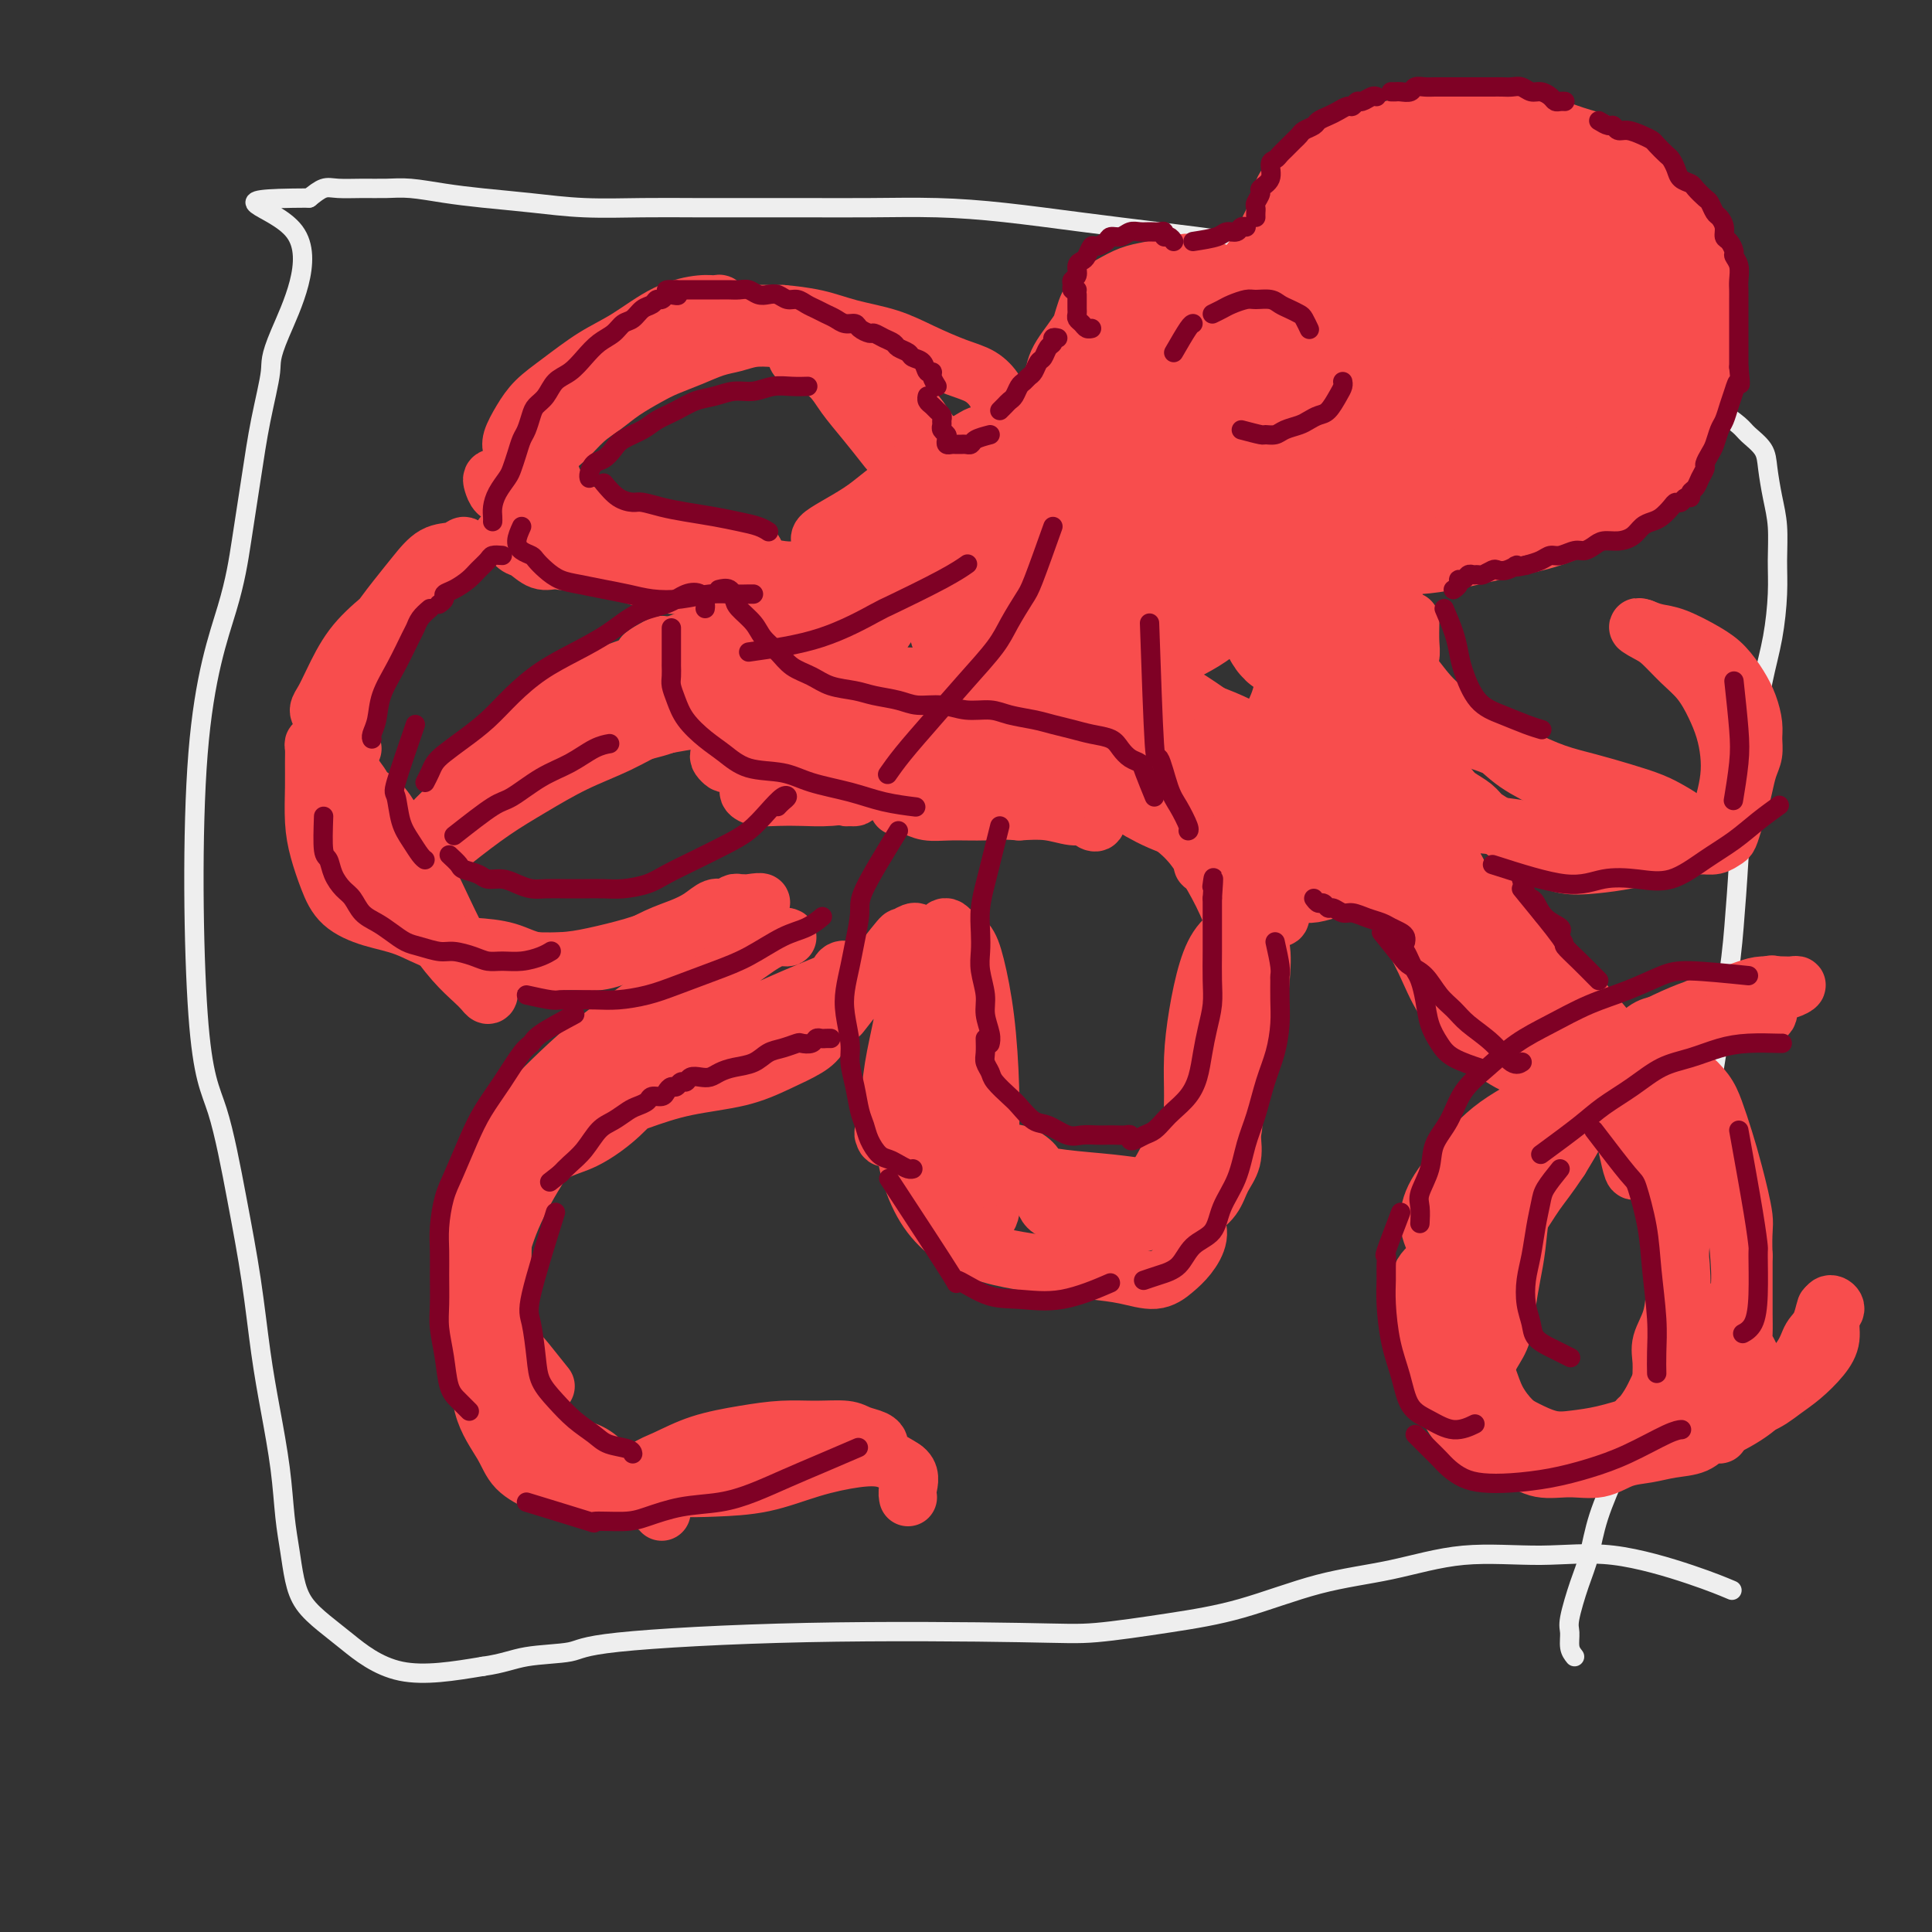 <svg viewBox='0 0 400 400' version='1.1' xmlns='http://www.w3.org/2000/svg' xmlns:xlink='http://www.w3.org/1999/xlink'><rect x="0" y="0" width="400" height="400" fill="#333333" stroke="none"/><g fill='none' stroke='rgb(238,238,238)' stroke-width='4' stroke-linecap='round' stroke-linejoin='round'><path d='M326,343c-0.435,-0.549 -0.870,-1.099 -1,-2c-0.130,-0.901 0.047,-2.155 0,-3c-0.047,-0.845 -0.316,-1.282 0,-3c0.316,-1.718 1.217,-4.717 2,-7c0.783,-2.283 1.447,-3.851 2,-6c0.553,-2.149 0.994,-4.878 2,-8c1.006,-3.122 2.578,-6.635 4,-10c1.422,-3.365 2.696,-6.582 4,-10c1.304,-3.418 2.640,-7.036 4,-11c1.360,-3.964 2.746,-8.272 4,-13c1.254,-4.728 2.378,-9.875 3,-14c0.622,-4.125 0.743,-7.228 2,-16c1.257,-8.772 3.649,-23.212 5,-32c1.351,-8.788 1.660,-11.923 2,-16c0.340,-4.077 0.710,-9.097 1,-14c0.290,-4.903 0.498,-9.688 1,-14c0.502,-4.312 1.297,-8.149 2,-12c0.703,-3.851 1.313,-7.715 2,-11c0.687,-3.285 1.449,-5.990 2,-9c0.551,-3.010 0.890,-6.325 1,-9c0.110,-2.675 -0.010,-4.711 0,-7c0.010,-2.289 0.150,-4.830 0,-7c-0.150,-2.170 -0.591,-3.970 -1,-6c-0.409,-2.030 -0.787,-4.290 -1,-6c-0.213,-1.710 -0.262,-2.870 -1,-4c-0.738,-1.130 -2.167,-2.231 -3,-3c-0.833,-0.769 -1.070,-1.207 -2,-2c-0.930,-0.793 -2.551,-1.941 -4,-3c-1.449,-1.059 -2.724,-2.030 -4,-3'/><path d='M352,82c-3.021,-2.229 -4.073,-2.300 -6,-3c-1.927,-0.700 -4.730,-2.028 -7,-3c-2.270,-0.972 -4.008,-1.589 -8,-3c-3.992,-1.411 -10.238,-3.616 -14,-5c-3.762,-1.384 -5.042,-1.946 -8,-3c-2.958,-1.054 -7.596,-2.600 -12,-4c-4.404,-1.400 -8.575,-2.654 -13,-4c-4.425,-1.346 -9.104,-2.784 -14,-4c-4.896,-1.216 -10.007,-2.210 -15,-3c-4.993,-0.790 -9.866,-1.374 -15,-2c-5.134,-0.626 -10.529,-1.292 -16,-2c-5.471,-0.708 -11.017,-1.458 -16,-2c-4.983,-0.542 -9.403,-0.877 -14,-1c-4.597,-0.123 -9.371,-0.033 -14,0c-4.629,0.033 -9.111,0.010 -13,0c-3.889,-0.010 -7.183,-0.006 -11,0c-3.817,0.006 -8.157,0.013 -12,0c-3.843,-0.013 -7.190,-0.045 -11,0c-3.810,0.045 -8.083,0.166 -12,0c-3.917,-0.166 -7.477,-0.619 -11,-1c-3.523,-0.381 -7.007,-0.691 -10,-1c-2.993,-0.309 -5.494,-0.618 -8,-1c-2.506,-0.382 -5.016,-0.836 -7,-1c-1.984,-0.164 -3.440,-0.038 -5,0c-1.560,0.038 -3.222,-0.010 -5,0c-1.778,0.010 -3.671,0.080 -5,0c-1.329,-0.080 -2.094,-0.308 -3,0c-0.906,0.308 -1.953,1.154 -3,2'/><path d='M64,41c-20.634,0.099 -7.219,1.346 -3,7c4.219,5.654 -0.756,15.715 -3,21c-2.244,5.285 -1.755,5.795 -2,8c-0.245,2.205 -1.222,6.107 -2,10c-0.778,3.893 -1.357,7.779 -2,12c-0.643,4.221 -1.352,8.779 -2,13c-0.648,4.221 -1.237,8.106 -3,14c-1.763,5.894 -4.701,13.798 -6,30c-1.299,16.202 -0.959,40.703 0,54c0.959,13.297 2.536,15.391 4,20c1.464,4.609 2.816,11.733 4,18c1.184,6.267 2.201,11.675 3,17c0.799,5.325 1.380,10.565 2,15c0.620,4.435 1.279,8.065 2,12c0.721,3.935 1.504,8.176 2,12c0.496,3.824 0.705,7.230 1,10c0.295,2.770 0.675,4.905 1,7c0.325,2.095 0.595,4.150 1,6c0.405,1.850 0.946,3.496 2,5c1.054,1.504 2.623,2.867 4,4c1.377,1.133 2.563,2.036 5,4c2.437,1.964 6.125,4.990 11,6c4.875,1.010 10.938,0.005 17,-1'/><path d='M100,345c4.162,-0.571 6.068,-1.498 9,-2c2.932,-0.502 6.891,-0.578 9,-1c2.109,-0.422 2.368,-1.191 10,-2c7.632,-0.809 22.638,-1.660 39,-2c16.362,-0.340 34.082,-0.171 44,0c9.918,0.171 12.036,0.343 16,0c3.964,-0.343 9.774,-1.200 15,-2c5.226,-0.800 9.869,-1.544 15,-3c5.131,-1.456 10.751,-3.623 16,-5c5.249,-1.377 10.127,-1.965 15,-3c4.873,-1.035 9.741,-2.519 15,-3c5.259,-0.481 10.909,0.040 16,0c5.091,-0.040 9.622,-0.639 15,0c5.378,0.639 11.602,2.518 16,4c4.398,1.482 6.971,2.566 8,3c1.029,0.434 0.515,0.217 0,0'/></g>
<g fill='none' stroke='rgb(248,77,77)' stroke-width='12' stroke-linecap='round' stroke-linejoin='round'><path d='M113,287c-1.630,-2.030 -3.260,-4.061 -4,-5c-0.740,-0.939 -0.590,-0.788 -1,-1c-0.410,-0.212 -1.380,-0.788 -2,-1c-0.620,-0.212 -0.892,-0.061 -1,0c-0.108,0.061 -0.054,0.030 0,0'/><path d='M107,291c0.051,0.416 0.102,0.832 0,1c-0.102,0.168 -0.356,0.088 -1,0c-0.644,-0.088 -1.679,-0.182 -2,-1c-0.321,-0.818 0.072,-2.359 0,-4c-0.072,-1.641 -0.607,-3.382 -1,-5c-0.393,-1.618 -0.642,-3.112 -1,-5c-0.358,-1.888 -0.825,-4.169 -1,-6c-0.175,-1.831 -0.058,-3.212 0,-4c0.058,-0.788 0.057,-0.984 0,-1c-0.057,-0.016 -0.169,0.150 0,1c0.169,0.850 0.621,2.386 1,5c0.379,2.614 0.687,6.306 1,9c0.313,2.694 0.631,4.390 1,6c0.369,1.610 0.790,3.134 1,4c0.210,0.866 0.209,1.076 0,1c-0.209,-0.076 -0.628,-0.437 -1,-2c-0.372,-1.563 -0.699,-4.330 -1,-7c-0.301,-2.670 -0.576,-5.245 -1,-8c-0.424,-2.755 -0.999,-5.689 -1,-9c-0.001,-3.311 0.570,-6.999 1,-10c0.430,-3.001 0.719,-5.315 1,-7c0.281,-1.685 0.553,-2.740 1,-4c0.447,-1.260 1.067,-2.724 1,-2c-0.067,0.724 -0.822,3.636 -1,7c-0.178,3.364 0.220,7.180 0,11c-0.220,3.820 -1.059,7.644 -1,12c0.059,4.356 1.017,9.245 2,13c0.983,3.755 1.992,6.378 3,9'/><path d='M108,295c1.697,4.791 3.440,5.768 5,7c1.560,1.232 2.938,2.720 4,4c1.062,1.280 1.807,2.354 3,3c1.193,0.646 2.835,0.865 3,1c0.165,0.135 -1.146,0.186 -2,0c-0.854,-0.186 -1.252,-0.609 -2,-1c-0.748,-0.391 -1.847,-0.749 -3,-1c-1.153,-0.251 -2.359,-0.394 -4,-1c-1.641,-0.606 -3.715,-1.673 -5,-3c-1.285,-1.327 -1.781,-2.912 -3,-5c-1.219,-2.088 -3.161,-4.680 -4,-8c-0.839,-3.320 -0.574,-7.370 -1,-11c-0.426,-3.630 -1.544,-6.840 -2,-10c-0.456,-3.160 -0.250,-6.268 0,-9c0.250,-2.732 0.543,-5.087 1,-8c0.457,-2.913 1.079,-6.386 2,-9c0.921,-2.614 2.141,-4.371 3,-6c0.859,-1.629 1.355,-3.129 2,-4c0.645,-0.871 1.437,-1.113 2,-1c0.563,0.113 0.895,0.581 1,1c0.105,0.419 -0.019,0.789 0,1c0.019,0.211 0.180,0.263 1,-1c0.820,-1.263 2.298,-3.840 4,-6c1.702,-2.160 3.629,-3.903 6,-6c2.371,-2.097 5.185,-4.549 8,-7'/><path d='M127,215c4.838,-4.045 5.932,-4.657 8,-6c2.068,-1.343 5.108,-3.418 8,-5c2.892,-1.582 5.635,-2.672 8,-4c2.365,-1.328 4.352,-2.894 6,-4c1.648,-1.106 2.955,-1.752 4,-2c1.045,-0.248 1.827,-0.098 2,0c0.173,0.098 -0.262,0.144 -1,0c-0.738,-0.144 -1.780,-0.477 -3,0c-1.220,0.477 -2.618,1.764 -5,3c-2.382,1.236 -5.748,2.421 -9,4c-3.252,1.579 -6.390,3.551 -10,6c-3.610,2.449 -7.692,5.374 -11,8c-3.308,2.626 -5.842,4.951 -8,7c-2.158,2.049 -3.938,3.820 -5,5c-1.062,1.180 -1.404,1.770 -1,2c0.404,0.230 1.556,0.102 3,0c1.444,-0.102 3.182,-0.176 6,-1c2.818,-0.824 6.717,-2.397 10,-4c3.283,-1.603 5.950,-3.235 9,-5c3.050,-1.765 6.484,-3.663 10,-5c3.516,-1.337 7.114,-2.113 10,-3c2.886,-0.887 5.060,-1.885 7,-3c1.940,-1.115 3.645,-2.346 5,-3c1.355,-0.654 2.361,-0.731 3,-1c0.639,-0.269 0.911,-0.730 1,-1c0.089,-0.270 -0.007,-0.348 -1,0c-0.993,0.348 -2.885,1.121 -5,2c-2.115,0.879 -4.454,1.865 -7,3c-2.546,1.135 -5.301,2.421 -9,4c-3.699,1.579 -8.343,3.451 -12,5c-3.657,1.549 -6.329,2.774 -9,4'/><path d='M131,221c-7.771,3.309 -6.198,3.083 -7,4c-0.802,0.917 -3.977,2.977 -6,4c-2.023,1.023 -2.892,1.007 -3,1c-0.108,-0.007 0.547,-0.006 1,0c0.453,0.006 0.706,0.016 1,0c0.294,-0.016 0.628,-0.057 1,0c0.372,0.057 0.780,0.211 1,0c0.220,-0.211 0.252,-0.788 0,-1c-0.252,-0.212 -0.786,-0.061 -1,0c-0.214,0.061 -0.107,0.030 0,0'/><path d='M75,168c1.189,-0.449 2.378,-0.899 3,-1c0.622,-0.101 0.675,0.146 1,1c0.325,0.854 0.920,2.315 2,5c1.080,2.685 2.646,6.592 4,10c1.354,3.408 2.496,6.315 4,9c1.504,2.685 3.371,5.149 5,7c1.629,1.851 3.019,3.091 4,4c0.981,0.909 1.551,1.489 2,2c0.449,0.511 0.777,0.954 1,1c0.223,0.046 0.340,-0.305 0,-1c-0.340,-0.695 -1.137,-1.735 -2,-3c-0.863,-1.265 -1.791,-2.754 -3,-5c-1.209,-2.246 -2.697,-5.250 -4,-8c-1.303,-2.750 -2.420,-5.246 -4,-8c-1.580,-2.754 -3.624,-5.764 -5,-8c-1.376,-2.236 -2.084,-3.696 -3,-5c-0.916,-1.304 -2.041,-2.451 -3,-3c-0.959,-0.549 -1.753,-0.500 -2,0c-0.247,0.500 0.053,1.451 0,3c-0.053,1.549 -0.460,3.696 0,6c0.460,2.304 1.787,4.765 3,7c1.213,2.235 2.313,4.245 4,6c1.687,1.755 3.962,3.255 6,5c2.038,1.745 3.840,3.733 6,5c2.160,1.267 4.677,1.812 7,2c2.323,0.188 4.450,0.020 7,0c2.550,-0.020 5.521,0.108 8,0c2.479,-0.108 4.466,-0.452 7,-1c2.534,-0.548 5.616,-1.298 8,-2c2.384,-0.702 4.070,-1.354 6,-2c1.930,-0.646 4.105,-1.287 6,-2c1.895,-0.713 3.510,-1.500 5,-2c1.490,-0.500 2.854,-0.714 4,-1c1.146,-0.286 2.073,-0.643 3,-1'/><path d='M155,188c4.997,-1.772 1.491,-1.203 0,-1c-1.491,0.203 -0.965,0.039 -1,0c-0.035,-0.039 -0.631,0.048 -1,0c-0.369,-0.048 -0.513,-0.231 -1,0c-0.487,0.231 -1.318,0.876 -2,1c-0.682,0.124 -1.216,-0.273 -2,0c-0.784,0.273 -1.818,1.215 -3,2c-1.182,0.785 -2.512,1.411 -4,2c-1.488,0.589 -3.135,1.140 -5,2c-1.865,0.860 -3.949,2.028 -6,3c-2.051,0.972 -4.069,1.749 -6,2c-1.931,0.251 -3.774,-0.025 -6,0c-2.226,0.025 -4.834,0.351 -7,0c-2.166,-0.351 -3.890,-1.378 -6,-2c-2.110,-0.622 -4.606,-0.840 -7,-1c-2.394,-0.160 -4.686,-0.263 -7,-1c-2.314,-0.737 -4.651,-2.107 -7,-3c-2.349,-0.893 -4.710,-1.310 -7,-2c-2.290,-0.690 -4.508,-1.653 -6,-3c-1.492,-1.347 -2.256,-3.077 -3,-5c-0.744,-1.923 -1.467,-4.038 -2,-6c-0.533,-1.962 -0.876,-3.769 -1,-6c-0.124,-2.231 -0.030,-4.885 0,-7c0.030,-2.115 -0.004,-3.692 0,-5c0.004,-1.308 0.045,-2.348 0,-3c-0.045,-0.652 -0.178,-0.915 0,-1c0.178,-0.085 0.666,0.008 1,0c0.334,-0.008 0.513,-0.118 1,0c0.487,0.118 1.282,0.462 2,1c0.718,0.538 1.359,1.269 2,2'/><path d='M71,157c1.269,0.844 1.442,1.954 2,3c0.558,1.046 1.500,2.027 2,3c0.500,0.973 0.559,1.937 1,3c0.441,1.063 1.264,2.226 2,3c0.736,0.774 1.385,1.161 2,2c0.615,0.839 1.196,2.132 2,3c0.804,0.868 1.832,1.311 3,2c1.168,0.689 2.477,1.626 3,2c0.523,0.374 0.262,0.187 0,0'/><path d='M176,201c-0.750,-0.223 -1.500,-0.447 -2,0c-0.500,0.447 -0.750,1.564 -1,3c-0.250,1.436 -0.501,3.189 -1,5c-0.499,1.811 -1.246,3.678 -2,5c-0.754,1.322 -1.516,2.100 -3,3c-1.484,0.900 -3.690,1.923 -6,3c-2.310,1.077 -4.726,2.207 -8,3c-3.274,0.793 -7.408,1.247 -11,2c-3.592,0.753 -6.641,1.803 -10,3c-3.359,1.197 -7.027,2.541 -10,4c-2.973,1.459 -5.251,3.034 -7,4c-1.749,0.966 -2.969,1.324 -4,2c-1.031,0.676 -1.874,1.669 -2,2c-0.126,0.331 0.464,0.001 1,0c0.536,-0.001 1.018,0.328 2,0c0.982,-0.328 2.465,-1.312 4,-2c1.535,-0.688 3.123,-1.081 5,-2c1.877,-0.919 4.042,-2.365 6,-4c1.958,-1.635 3.709,-3.461 5,-5c1.291,-1.539 2.123,-2.792 3,-4c0.877,-1.208 1.797,-2.371 2,-3c0.203,-0.629 -0.313,-0.726 -1,-1c-0.687,-0.274 -1.545,-0.727 -3,0c-1.455,0.727 -3.507,2.635 -6,5c-2.493,2.365 -5.428,5.189 -8,8c-2.572,2.811 -4.783,5.611 -7,9c-2.217,3.389 -4.442,7.367 -6,11c-1.558,3.633 -2.448,6.922 -3,10c-0.552,3.078 -0.764,5.944 -1,9c-0.236,3.056 -0.496,6.302 0,9c0.496,2.698 1.748,4.849 3,7'/><path d='M105,287c1.009,3.411 2.031,3.938 3,5c0.969,1.062 1.887,2.659 3,4c1.113,1.341 2.423,2.427 4,3c1.577,0.573 3.422,0.632 5,1c1.578,0.368 2.888,1.044 4,2c1.112,0.956 2.025,2.193 3,3c0.975,0.807 2.013,1.183 3,2c0.987,0.817 1.924,2.075 3,3c1.076,0.925 2.290,1.518 3,2c0.710,0.482 0.917,0.852 1,1c0.083,0.148 0.041,0.074 0,0'/><path d='M119,306c1.609,1.665 3.218,3.330 5,4c1.782,0.670 3.738,0.347 5,0c1.262,-0.347 1.829,-0.716 3,-1c1.171,-0.284 2.945,-0.481 5,-1c2.055,-0.519 4.393,-1.358 7,-2c2.607,-0.642 5.485,-1.086 8,-2c2.515,-0.914 4.666,-2.298 7,-3c2.334,-0.702 4.850,-0.723 7,-1c2.150,-0.277 3.934,-0.809 6,-1c2.066,-0.191 4.415,-0.040 6,0c1.585,0.040 2.408,-0.032 3,0c0.592,0.032 0.954,0.166 1,0c0.046,-0.166 -0.225,-0.634 -1,-1c-0.775,-0.366 -2.055,-0.632 -3,-1c-0.945,-0.368 -1.556,-0.840 -3,-1c-1.444,-0.160 -3.723,-0.009 -6,0c-2.277,0.009 -4.554,-0.125 -7,0c-2.446,0.125 -5.062,0.510 -8,1c-2.938,0.490 -6.200,1.087 -9,2c-2.800,0.913 -5.140,2.143 -7,3c-1.860,0.857 -3.240,1.340 -4,2c-0.760,0.660 -0.899,1.496 -1,2c-0.101,0.504 -0.162,0.676 1,1c1.162,0.324 3.548,0.802 6,1c2.452,0.198 4.970,0.118 8,0c3.030,-0.118 6.572,-0.275 10,-1c3.428,-0.725 6.744,-2.019 10,-3c3.256,-0.981 6.454,-1.649 9,-2c2.546,-0.351 4.442,-0.386 6,0c1.558,0.386 2.779,1.193 4,2'/><path d='M187,304c1.774,1.095 1.208,2.833 1,4c-0.208,1.167 -0.060,1.762 0,2c0.060,0.238 0.030,0.119 0,0'/><path d='M174,210c4.474,-5.721 8.948,-11.442 11,-14c2.052,-2.558 1.683,-1.952 2,-2c0.317,-0.048 1.322,-0.750 2,-1c0.678,-0.250 1.030,-0.049 1,1c-0.030,1.049 -0.443,2.947 -1,6c-0.557,3.053 -1.260,7.261 -2,11c-0.740,3.739 -1.518,7.007 -2,10c-0.482,2.993 -0.670,5.710 -1,8c-0.330,2.290 -0.804,4.154 -1,5c-0.196,0.846 -0.113,0.673 0,1c0.113,0.327 0.258,1.155 1,0c0.742,-1.155 2.083,-4.293 3,-7c0.917,-2.707 1.412,-4.982 2,-8c0.588,-3.018 1.269,-6.779 2,-10c0.731,-3.221 1.513,-5.901 2,-8c0.487,-2.099 0.678,-3.615 1,-5c0.322,-1.385 0.774,-2.639 1,-2c0.226,0.639 0.228,3.170 0,6c-0.228,2.830 -0.684,5.959 -1,10c-0.316,4.041 -0.493,8.994 -1,14c-0.507,5.006 -1.344,10.066 -1,14c0.344,3.934 1.868,6.741 3,9c1.132,2.259 1.872,3.970 3,5c1.128,1.030 2.642,1.378 4,1c1.358,-0.378 2.558,-1.482 3,-3c0.442,-1.518 0.126,-3.452 0,-6c-0.126,-2.548 -0.063,-5.712 0,-9c0.063,-3.288 0.128,-6.702 0,-11c-0.128,-4.298 -0.447,-9.482 -1,-14c-0.553,-4.518 -1.341,-8.370 -2,-11c-0.659,-2.630 -1.188,-4.037 -2,-5c-0.812,-0.963 -1.906,-1.481 -3,-2'/><path d='M197,193c-1.652,-2.552 -2.282,0.069 -3,2c-0.718,1.931 -1.525,3.172 -2,5c-0.475,1.828 -0.619,4.244 -1,7c-0.381,2.756 -0.999,5.851 -1,9c-0.001,3.149 0.615,6.353 1,9c0.385,2.647 0.537,4.739 1,7c0.463,2.261 1.235,4.691 2,6c0.765,1.309 1.523,1.496 2,2c0.477,0.504 0.673,1.323 1,1c0.327,-0.323 0.787,-1.789 1,-3c0.213,-1.211 0.181,-2.166 0,-4c-0.181,-1.834 -0.511,-4.546 -1,-7c-0.489,-2.454 -1.137,-4.652 -2,-6c-0.863,-1.348 -1.942,-1.848 -3,-2c-1.058,-0.152 -2.094,0.043 -3,1c-0.906,0.957 -1.683,2.674 -2,5c-0.317,2.326 -0.174,5.260 0,8c0.174,2.740 0.379,5.287 1,8c0.621,2.713 1.657,5.591 3,8c1.343,2.409 2.993,4.347 5,6c2.007,1.653 4.369,3.020 7,4c2.631,0.980 5.529,1.574 8,2c2.471,0.426 4.513,0.683 7,1c2.487,0.317 5.418,0.693 8,1c2.582,0.307 4.815,0.543 7,1c2.185,0.457 4.321,1.133 6,1c1.679,-0.133 2.900,-1.077 4,-2c1.100,-0.923 2.078,-1.825 3,-3c0.922,-1.175 1.787,-2.624 2,-4c0.213,-1.376 -0.225,-2.679 -1,-4c-0.775,-1.321 -1.888,-2.661 -3,-4'/><path d='M244,248c-1.623,-1.641 -3.681,-1.743 -6,-2c-2.319,-0.257 -4.899,-0.668 -8,-1c-3.101,-0.332 -6.722,-0.586 -10,-1c-3.278,-0.414 -6.213,-0.990 -9,-1c-2.787,-0.010 -5.427,0.544 -8,1c-2.573,0.456 -5.078,0.813 -7,1c-1.922,0.187 -3.260,0.205 -4,0c-0.740,-0.205 -0.881,-0.632 -1,-1c-0.119,-0.368 -0.215,-0.676 0,-1c0.215,-0.324 0.742,-0.663 2,-1c1.258,-0.337 3.248,-0.673 5,-1c1.752,-0.327 3.267,-0.645 5,-1c1.733,-0.355 3.683,-0.748 5,-1c1.317,-0.252 1.999,-0.363 3,0c1.001,0.363 2.320,1.199 3,2c0.680,0.801 0.720,1.566 1,2c0.280,0.434 0.798,0.536 1,1c0.202,0.464 0.087,1.290 0,2c-0.087,0.710 -0.147,1.304 0,2c0.147,0.696 0.499,1.493 1,2c0.501,0.507 1.151,0.725 2,1c0.849,0.275 1.899,0.606 3,1c1.101,0.394 2.254,0.850 4,1c1.746,0.150 4.085,-0.006 6,0c1.915,0.006 3.405,0.175 5,0c1.595,-0.175 3.296,-0.695 5,-1c1.704,-0.305 3.410,-0.394 5,-1c1.590,-0.606 3.065,-1.730 4,-3c0.935,-1.270 1.329,-2.688 2,-4c0.671,-1.312 1.620,-2.518 2,-4c0.380,-1.482 0.190,-3.241 0,-5'/><path d='M255,235c0.674,-2.817 0.359,-3.359 0,-4c-0.359,-0.641 -0.760,-1.380 -1,-2c-0.240,-0.620 -0.318,-1.121 -1,-1c-0.682,0.121 -1.969,0.865 -3,2c-1.031,1.135 -1.806,2.661 -3,4c-1.194,1.339 -2.808,2.491 -4,4c-1.192,1.509 -1.964,3.374 -3,5c-1.036,1.626 -2.338,3.011 -3,4c-0.662,0.989 -0.683,1.580 -1,2c-0.317,0.420 -0.928,0.669 -1,1c-0.072,0.331 0.395,0.742 1,1c0.605,0.258 1.347,0.361 2,0c0.653,-0.361 1.217,-1.185 2,-2c0.783,-0.815 1.785,-1.621 3,-3c1.215,-1.379 2.644,-3.331 4,-5c1.356,-1.669 2.640,-3.056 4,-5c1.360,-1.944 2.797,-4.445 4,-7c1.203,-2.555 2.172,-5.165 3,-8c0.828,-2.835 1.514,-5.896 2,-9c0.486,-3.104 0.773,-6.250 1,-9c0.227,-2.750 0.395,-5.103 0,-7c-0.395,-1.897 -1.352,-3.337 -2,-4c-0.648,-0.663 -0.986,-0.550 -2,0c-1.014,0.550 -2.702,1.537 -4,3c-1.298,1.463 -2.205,3.401 -3,6c-0.795,2.599 -1.478,5.859 -2,9c-0.522,3.141 -0.883,6.162 -1,9c-0.117,2.838 0.010,5.493 0,8c-0.010,2.507 -0.157,4.867 0,7c0.157,2.133 0.616,4.038 1,5c0.384,0.962 0.692,0.981 1,1'/><path d='M249,240c0.269,4.749 0.443,1.621 1,0c0.557,-1.621 1.498,-1.736 2,-3c0.502,-1.264 0.567,-3.676 1,-6c0.433,-2.324 1.235,-4.559 2,-7c0.765,-2.441 1.493,-5.087 2,-8c0.507,-2.913 0.793,-6.091 1,-9c0.207,-2.909 0.335,-5.548 0,-8c-0.335,-2.452 -1.135,-4.718 -2,-7c-0.865,-2.282 -1.797,-4.580 -3,-7c-1.203,-2.420 -2.677,-4.963 -4,-7c-1.323,-2.037 -2.496,-3.569 -4,-5c-1.504,-1.431 -3.340,-2.761 -5,-4c-1.660,-1.239 -3.145,-2.388 -5,-3c-1.855,-0.612 -4.081,-0.687 -6,-1c-1.919,-0.313 -3.531,-0.865 -5,-1c-1.469,-0.135 -2.794,0.148 -4,0c-1.206,-0.148 -2.294,-0.726 -3,-1c-0.706,-0.274 -1.031,-0.243 -1,0c0.031,0.243 0.417,0.699 1,1c0.583,0.301 1.363,0.446 2,1c0.637,0.554 1.132,1.518 2,2c0.868,0.482 2.110,0.484 3,1c0.890,0.516 1.430,1.546 2,2c0.570,0.454 1.172,0.332 1,0c-0.172,-0.332 -1.118,-0.872 -2,-1c-0.882,-0.128 -1.699,0.158 -3,0c-1.301,-0.158 -3.086,-0.759 -5,-1c-1.914,-0.241 -3.957,-0.120 -6,0'/><path d='M211,168c-3.551,-0.305 -4.930,-0.068 -7,0c-2.070,0.068 -4.833,-0.034 -7,0c-2.167,0.034 -3.740,0.205 -5,0c-1.260,-0.205 -2.208,-0.787 -3,-1c-0.792,-0.213 -1.429,-0.057 -2,0c-0.571,0.057 -1.077,0.015 -1,0c0.077,-0.015 0.736,-0.004 1,0c0.264,0.004 0.132,0.002 0,0'/><path d='M96,166c0.276,-2.793 0.552,-5.587 2,-8c1.448,-2.413 4.069,-4.446 5,-5c0.931,-0.554 0.171,0.370 2,-1c1.829,-1.370 6.248,-5.036 9,-7c2.752,-1.964 3.838,-2.227 6,-3c2.162,-0.773 5.401,-2.056 8,-3c2.599,-0.944 4.557,-1.548 6,-2c1.443,-0.452 2.371,-0.751 3,-1c0.629,-0.249 0.960,-0.449 1,0c0.040,0.449 -0.211,1.547 -1,2c-0.789,0.453 -2.115,0.260 -4,1c-1.885,0.740 -4.329,2.412 -7,4c-2.671,1.588 -5.569,3.090 -9,5c-3.431,1.910 -7.394,4.227 -11,7c-3.606,2.773 -6.855,6.001 -10,9c-3.145,2.999 -6.185,5.771 -8,8c-1.815,2.229 -2.403,3.917 -3,5c-0.597,1.083 -1.202,1.561 -1,2c0.202,0.439 1.212,0.838 3,0c1.788,-0.838 4.356,-2.912 7,-5c2.644,-2.088 5.366,-4.190 8,-6c2.634,-1.810 5.182,-3.327 8,-5c2.818,-1.673 5.906,-3.503 9,-5c3.094,-1.497 6.194,-2.660 9,-4c2.806,-1.340 5.319,-2.857 8,-4c2.681,-1.143 5.530,-1.911 8,-3c2.470,-1.089 4.562,-2.500 6,-3c1.438,-0.500 2.224,-0.089 3,0c0.776,0.089 1.542,-0.145 2,0c0.458,0.145 0.606,0.669 0,1c-0.606,0.331 -1.967,0.470 -3,1c-1.033,0.530 -1.740,1.450 -3,2c-1.260,0.550 -3.074,0.728 -5,1c-1.926,0.272 -3.963,0.636 -6,1'/><path d='M138,150c-3.553,1.232 -4.934,1.310 -7,2c-2.066,0.690 -4.817,1.990 -8,3c-3.183,1.010 -6.798,1.731 -10,3c-3.202,1.269 -5.990,3.086 -9,5c-3.010,1.914 -6.242,3.926 -9,6c-2.758,2.074 -5.042,4.209 -7,6c-1.958,1.791 -3.590,3.239 -5,5c-1.410,1.761 -2.597,3.835 -3,5c-0.403,1.165 -0.020,1.419 0,2c0.020,0.581 -0.322,1.487 0,2c0.322,0.513 1.310,0.633 2,1c0.690,0.367 1.084,0.982 1,1c-0.084,0.018 -0.644,-0.560 -1,-1c-0.356,-0.440 -0.507,-0.740 -1,-1c-0.493,-0.260 -1.327,-0.478 -2,-1c-0.673,-0.522 -1.186,-1.349 -2,-2c-0.814,-0.651 -1.931,-1.128 -3,-2c-1.069,-0.872 -2.090,-2.140 -3,-3c-0.910,-0.860 -1.708,-1.313 -2,-2c-0.292,-0.687 -0.079,-1.608 0,-3c0.079,-1.392 0.022,-3.255 0,-4c-0.022,-0.745 -0.011,-0.373 0,0'/><path d='M73,155c-0.417,-0.417 -0.833,-0.833 -1,-1c-0.167,-0.167 -0.083,-0.083 0,0'/><path d='M133,109c-0.030,0.356 -0.060,0.711 0,1c0.060,0.289 0.212,0.511 1,1c0.788,0.489 2.214,1.245 4,2c1.786,0.755 3.934,1.509 6,2c2.066,0.491 4.052,0.719 6,1c1.948,0.281 3.859,0.614 6,1c2.141,0.386 4.511,0.824 6,1c1.489,0.176 2.098,0.090 3,0c0.902,-0.090 2.096,-0.182 2,0c-0.096,0.182 -1.482,0.639 -3,1c-1.518,0.361 -3.166,0.627 -5,1c-1.834,0.373 -3.853,0.855 -6,1c-2.147,0.145 -4.422,-0.046 -7,0c-2.578,0.046 -5.459,0.330 -8,0c-2.541,-0.330 -4.742,-1.274 -7,-2c-2.258,-0.726 -4.572,-1.235 -7,-2c-2.428,-0.765 -4.969,-1.787 -7,-3c-2.031,-1.213 -3.553,-2.619 -5,-4c-1.447,-1.381 -2.819,-2.738 -4,-4c-1.181,-1.262 -2.170,-2.430 -3,-3c-0.830,-0.570 -1.502,-0.543 -2,-1c-0.498,-0.457 -0.822,-1.399 -1,-2c-0.178,-0.601 -0.210,-0.859 0,-1c0.210,-0.141 0.660,-0.163 1,0c0.340,0.163 0.569,0.510 1,1c0.431,0.490 1.064,1.121 2,2c0.936,0.879 2.175,2.006 3,3c0.825,0.994 1.236,1.855 2,3c0.764,1.145 1.882,2.572 3,4'/><path d='M114,112c2.226,2.186 1.792,1.650 2,2c0.208,0.350 1.059,1.584 1,2c-0.059,0.416 -1.027,0.013 -2,0c-0.973,-0.013 -1.949,0.364 -3,0c-1.051,-0.364 -2.177,-1.471 -3,-2c-0.823,-0.529 -1.344,-0.482 -2,-1c-0.656,-0.518 -1.446,-1.601 -2,-2c-0.554,-0.399 -0.873,-0.114 -1,0c-0.127,0.114 -0.064,0.057 0,0'/><path d='M74,145c-0.944,-0.417 -1.887,-0.834 -2,-2c-0.113,-1.166 0.605,-3.080 1,-4c0.395,-0.920 0.467,-0.846 1,-2c0.533,-1.154 1.525,-3.538 3,-6c1.475,-2.462 3.432,-5.004 5,-7c1.568,-1.996 2.747,-3.447 4,-5c1.253,-1.553 2.580,-3.210 4,-4c1.420,-0.790 2.933,-0.715 4,-1c1.067,-0.285 1.687,-0.930 2,-1c0.313,-0.070 0.319,0.437 0,1c-0.319,0.563 -0.962,1.183 -2,2c-1.038,0.817 -2.470,1.832 -4,3c-1.530,1.168 -3.159,2.491 -5,4c-1.841,1.509 -3.895,3.206 -6,5c-2.105,1.794 -4.261,3.686 -6,6c-1.739,2.314 -3.061,5.051 -4,7c-0.939,1.949 -1.495,3.111 -2,4c-0.505,0.889 -0.960,1.506 -1,2c-0.040,0.494 0.335,0.864 1,1c0.665,0.136 1.618,0.039 2,0c0.382,-0.039 0.191,-0.019 0,0'/><path d='M105,103c-0.113,-2.054 -0.226,-4.108 0,-5c0.226,-0.892 0.791,-0.622 1,-1c0.209,-0.378 0.061,-1.406 0,-2c-0.061,-0.594 -0.037,-0.756 0,-1c0.037,-0.244 0.086,-0.570 0,-1c-0.086,-0.430 -0.307,-0.965 0,-2c0.307,-1.035 1.142,-2.571 2,-4c0.858,-1.429 1.738,-2.750 3,-4c1.262,-1.250 2.904,-2.430 5,-4c2.096,-1.570 4.645,-3.531 7,-5c2.355,-1.469 4.517,-2.448 7,-4c2.483,-1.552 5.288,-3.679 8,-5c2.712,-1.321 5.330,-1.837 7,-2c1.670,-0.163 2.392,0.027 3,0c0.608,-0.027 1.103,-0.273 1,0c-0.103,0.273 -0.805,1.063 -2,2c-1.195,0.937 -2.882,2.019 -5,3c-2.118,0.981 -4.665,1.860 -7,3c-2.335,1.140 -4.458,2.542 -7,4c-2.542,1.458 -5.503,2.973 -8,5c-2.497,2.027 -4.529,4.566 -6,7c-1.471,2.434 -2.381,4.763 -3,7c-0.619,2.237 -0.948,4.383 -1,6c-0.052,1.617 0.172,2.705 1,4c0.828,1.295 2.260,2.796 4,4c1.740,1.204 3.788,2.112 6,3c2.212,0.888 4.587,1.757 7,2c2.413,0.243 4.863,-0.141 7,0c2.137,0.141 3.960,0.807 6,1c2.040,0.193 4.297,-0.088 6,0c1.703,0.088 2.851,0.544 4,1'/><path d='M151,115c5.201,0.603 3.203,0.109 3,0c-0.203,-0.109 1.388,0.167 2,0c0.612,-0.167 0.245,-0.776 0,-1c-0.245,-0.224 -0.368,-0.063 -1,0c-0.632,0.063 -1.773,0.030 -3,0c-1.227,-0.030 -2.539,-0.056 -4,0c-1.461,0.056 -3.072,0.193 -5,0c-1.928,-0.193 -4.172,-0.715 -6,-1c-1.828,-0.285 -3.239,-0.333 -5,-1c-1.761,-0.667 -3.871,-1.953 -6,-3c-2.129,-1.047 -4.275,-1.854 -6,-3c-1.725,-1.146 -3.029,-2.631 -4,-4c-0.971,-1.369 -1.611,-2.621 -2,-4c-0.389,-1.379 -0.528,-2.886 0,-4c0.528,-1.114 1.723,-1.835 3,-3c1.277,-1.165 2.637,-2.773 4,-4c1.363,-1.227 2.730,-2.072 4,-3c1.270,-0.928 2.443,-1.940 4,-3c1.557,-1.060 3.497,-2.168 5,-3c1.503,-0.832 2.568,-1.390 4,-2c1.432,-0.610 3.231,-1.274 5,-2c1.769,-0.726 3.509,-1.515 5,-2c1.491,-0.485 2.734,-0.667 4,-1c1.266,-0.333 2.555,-0.819 4,-1c1.445,-0.181 3.048,-0.059 4,0c0.952,0.059 1.255,0.053 2,0c0.745,-0.053 1.932,-0.155 3,0c1.068,0.155 2.018,0.567 3,1c0.982,0.433 1.995,0.886 3,1c1.005,0.114 2.001,-0.110 3,0c0.999,0.110 1.999,0.555 3,1'/><path d='M177,73c1.879,0.707 0.575,0.975 0,1c-0.575,0.025 -0.421,-0.193 -1,0c-0.579,0.193 -1.890,0.797 -3,1c-1.110,0.203 -2.020,0.003 -3,0c-0.980,-0.003 -2.029,0.190 -3,0c-0.971,-0.190 -1.863,-0.761 -2,-1c-0.137,-0.239 0.483,-0.144 1,0c0.517,0.144 0.932,0.338 2,1c1.068,0.662 2.788,1.792 4,3c1.212,1.208 1.917,2.496 3,4c1.083,1.504 2.545,3.226 4,5c1.455,1.774 2.904,3.600 4,5c1.096,1.400 1.837,2.375 3,3c1.163,0.625 2.746,0.901 4,1c1.254,0.099 2.179,0.021 3,0c0.821,-0.021 1.536,0.014 2,0c0.464,-0.014 0.675,-0.078 1,0c0.325,0.078 0.764,0.298 0,-1c-0.764,-1.298 -2.730,-4.114 -4,-6c-1.270,-1.886 -1.843,-2.841 -3,-4c-1.157,-1.159 -2.896,-2.521 -5,-4c-2.104,-1.479 -4.571,-3.076 -7,-5c-2.429,-1.924 -4.819,-4.176 -7,-6c-2.181,-1.824 -4.152,-3.221 -6,-4c-1.848,-0.779 -3.575,-0.941 -5,-1c-1.425,-0.059 -2.550,-0.017 -2,0c0.550,0.017 2.775,0.008 5,0'/><path d='M162,65c1.731,0.128 4.559,0.447 7,1c2.441,0.553 4.495,1.341 7,2c2.505,0.659 5.463,1.191 8,2c2.537,0.809 4.655,1.896 7,3c2.345,1.104 4.917,2.225 7,3c2.083,0.775 3.679,1.205 5,2c1.321,0.795 2.369,1.954 3,3c0.631,1.046 0.845,1.979 1,3c0.155,1.021 0.252,2.130 0,3c-0.252,0.870 -0.851,1.501 -1,2c-0.149,0.499 0.152,0.865 0,1c-0.152,0.135 -0.758,0.039 -1,0c-0.242,-0.039 -0.121,-0.019 0,0'/><path d='M205,89c-0.338,0.434 -0.676,0.868 -1,1c-0.324,0.132 -0.635,-0.036 -1,0c-0.365,0.036 -0.786,0.278 -2,1c-1.214,0.722 -3.222,1.925 -5,3c-1.778,1.075 -3.326,2.021 -5,3c-1.674,0.979 -3.475,1.992 -5,3c-1.525,1.008 -2.773,2.011 -4,3c-1.227,0.989 -2.431,1.965 -4,3c-1.569,1.035 -3.501,2.128 -5,3c-1.499,0.872 -2.563,1.523 -3,2c-0.437,0.477 -0.247,0.779 0,1c0.247,0.221 0.550,0.360 1,0c0.450,-0.360 1.049,-1.220 2,-2c0.951,-0.780 2.256,-1.479 3,-2c0.744,-0.521 0.927,-0.863 1,-1c0.073,-0.137 0.037,-0.068 0,0'/><path d='M195,92c-0.639,-0.656 -1.278,-1.313 -2,-1c-0.722,0.313 -1.526,1.594 -2,3c-0.474,1.406 -0.617,2.936 -1,4c-0.383,1.064 -1.005,1.660 -2,3c-0.995,1.340 -2.362,3.423 -4,5c-1.638,1.577 -3.549,2.649 -5,4c-1.451,1.351 -2.444,2.982 -4,4c-1.556,1.018 -3.674,1.424 -5,2c-1.326,0.576 -1.858,1.321 -3,2c-1.142,0.679 -2.892,1.292 -4,2c-1.108,0.708 -1.574,1.511 -2,2c-0.426,0.489 -0.813,0.664 -1,1c-0.187,0.336 -0.173,0.833 0,1c0.173,0.167 0.504,0.003 1,0c0.496,-0.003 1.157,0.153 2,0c0.843,-0.153 1.870,-0.615 3,-1c1.130,-0.385 2.364,-0.692 3,-1c0.636,-0.308 0.674,-0.616 1,-1c0.326,-0.384 0.940,-0.844 1,-1c0.060,-0.156 -0.435,-0.009 -1,0c-0.565,0.009 -1.200,-0.121 -2,0c-0.800,0.121 -1.766,0.493 -3,1c-1.234,0.507 -2.735,1.148 -4,2c-1.265,0.852 -2.292,1.916 -4,3c-1.708,1.084 -4.096,2.188 -6,3c-1.904,0.812 -3.325,1.331 -5,2c-1.675,0.669 -3.605,1.488 -5,2c-1.395,0.512 -2.256,0.718 -3,1c-0.744,0.282 -1.372,0.641 -2,1'/><path d='M136,135c-5.469,2.108 -1.642,-0.122 0,-1c1.642,-0.878 1.100,-0.403 1,0c-0.100,0.403 0.243,0.734 1,1c0.757,0.266 1.930,0.468 3,1c1.070,0.532 2.039,1.395 3,2c0.961,0.605 1.915,0.952 3,2c1.085,1.048 2.301,2.795 3,4c0.699,1.205 0.880,1.867 1,3c0.120,1.133 0.179,2.738 0,4c-0.179,1.262 -0.596,2.181 -1,3c-0.404,0.819 -0.794,1.539 -1,2c-0.206,0.461 -0.229,0.663 0,1c0.229,0.337 0.710,0.810 1,1c0.290,0.190 0.388,0.096 1,0c0.612,-0.096 1.737,-0.194 3,0c1.263,0.194 2.663,0.682 4,1c1.337,0.318 2.610,0.467 4,1c1.390,0.533 2.897,1.449 4,2c1.103,0.551 1.802,0.736 3,1c1.198,0.264 2.894,0.607 4,1c1.106,0.393 1.622,0.834 2,1c0.378,0.166 0.617,0.055 1,0c0.383,-0.055 0.911,-0.053 1,0c0.089,0.053 -0.260,0.158 -1,0c-0.740,-0.158 -1.870,-0.579 -3,-1'/><path d='M173,164c-1.136,-0.380 -2.477,-0.831 -4,-1c-1.523,-0.169 -3.227,-0.056 -5,0c-1.773,0.056 -3.616,0.053 -5,0c-1.384,-0.053 -2.308,-0.158 -3,0c-0.692,0.158 -1.153,0.579 -1,1c0.153,0.421 0.920,0.842 2,1c1.080,0.158 2.475,0.052 4,0c1.525,-0.052 3.182,-0.051 5,0c1.818,0.051 3.797,0.154 6,0c2.203,-0.154 4.628,-0.563 7,-1c2.372,-0.437 4.689,-0.903 7,-1c2.311,-0.097 4.616,0.173 7,0c2.384,-0.173 4.846,-0.789 7,-1c2.154,-0.211 4.000,-0.018 6,0c2.000,0.018 4.155,-0.140 6,0c1.845,0.140 3.381,0.576 5,1c1.619,0.424 3.320,0.835 4,1c0.680,0.165 0.340,0.082 0,0'/><path d='M249,178c-0.057,0.448 -0.114,0.895 0,1c0.114,0.105 0.398,-0.134 1,0c0.602,0.134 1.523,0.640 2,1c0.477,0.360 0.512,0.572 1,1c0.488,0.428 1.429,1.071 2,2c0.571,0.929 0.773,2.145 1,3c0.227,0.855 0.480,1.349 1,2c0.520,0.651 1.306,1.457 2,2c0.694,0.543 1.297,0.821 2,1c0.703,0.179 1.506,0.259 2,0c0.494,-0.259 0.679,-0.857 1,-1c0.321,-0.143 0.776,0.170 1,0c0.224,-0.170 0.215,-0.824 0,-1c-0.215,-0.176 -0.637,0.125 -1,0c-0.363,-0.125 -0.668,-0.674 -1,-1c-0.332,-0.326 -0.690,-0.427 -1,-1c-0.310,-0.573 -0.573,-1.618 -1,-2c-0.427,-0.382 -1.019,-0.103 -1,0c0.019,0.103 0.651,0.028 1,0c0.349,-0.028 0.417,-0.011 1,0c0.583,0.011 1.682,0.015 3,0c1.318,-0.015 2.856,-0.048 4,0c1.144,0.048 1.896,0.178 3,0c1.104,-0.178 2.561,-0.664 4,-1c1.439,-0.336 2.860,-0.523 4,-1c1.140,-0.477 1.999,-1.244 3,-2c1.001,-0.756 2.143,-1.502 3,-2c0.857,-0.498 1.428,-0.749 2,-1'/><path d='M288,178c2.814,-1.341 1.850,-1.194 1,-1c-0.850,0.194 -1.587,0.434 -2,1c-0.413,0.566 -0.503,1.456 -1,2c-0.497,0.544 -1.401,0.741 -2,1c-0.599,0.259 -0.893,0.580 -1,1c-0.107,0.420 -0.029,0.937 0,1c0.029,0.063 0.008,-0.329 0,-1c-0.008,-0.671 -0.002,-1.620 0,-2c0.002,-0.380 0.001,-0.190 0,0'/><path d='M284,173c-0.402,-0.068 -0.804,-0.136 -1,0c-0.196,0.136 -0.187,0.474 0,1c0.187,0.526 0.550,1.238 1,2c0.450,0.762 0.986,1.574 2,3c1.014,1.426 2.507,3.466 4,5c1.493,1.534 2.986,2.564 5,4c2.014,1.436 4.549,3.280 7,5c2.451,1.720 4.817,3.315 7,5c2.183,1.685 4.183,3.459 6,5c1.817,1.541 3.452,2.847 5,4c1.548,1.153 3.010,2.151 4,3c0.990,0.849 1.509,1.548 2,2c0.491,0.452 0.953,0.657 1,0c0.047,-0.657 -0.320,-2.174 -1,-4c-0.680,-1.826 -1.674,-3.959 -3,-6c-1.326,-2.041 -2.983,-3.989 -5,-6c-2.017,-2.011 -4.393,-4.083 -7,-6c-2.607,-1.917 -5.445,-3.678 -8,-5c-2.555,-1.322 -4.826,-2.205 -7,-3c-2.174,-0.795 -4.252,-1.503 -6,-2c-1.748,-0.497 -3.168,-0.782 -4,-1c-0.832,-0.218 -1.076,-0.368 -1,0c0.076,0.368 0.472,1.254 1,2c0.528,0.746 1.189,1.353 2,3c0.811,1.647 1.772,4.335 3,7c1.228,2.665 2.721,5.308 4,8c1.279,2.692 2.343,5.433 4,8c1.657,2.567 3.908,4.960 6,7c2.092,2.040 4.026,3.726 6,5c1.974,1.274 3.987,2.137 6,3'/><path d='M317,222c3.588,2.731 3.557,2.059 4,2c0.443,-0.059 1.362,0.496 2,1c0.638,0.504 0.997,0.958 1,1c0.003,0.042 -0.351,-0.326 -1,-1c-0.649,-0.674 -1.592,-1.654 -3,-3c-1.408,-1.346 -3.280,-3.060 -5,-5c-1.720,-1.940 -3.286,-4.107 -5,-7c-1.714,-2.893 -3.575,-6.513 -5,-10c-1.425,-3.487 -2.413,-6.842 -3,-9c-0.587,-2.158 -0.773,-3.118 -1,-4c-0.227,-0.882 -0.495,-1.687 0,-2c0.495,-0.313 1.754,-0.134 3,0c1.246,0.134 2.478,0.222 4,1c1.522,0.778 3.333,2.247 5,4c1.667,1.753 3.188,3.789 5,6c1.812,2.211 3.914,4.597 6,7c2.086,2.403 4.156,4.822 6,7c1.844,2.178 3.461,4.113 5,6c1.539,1.887 2.999,3.724 4,6c1.001,2.276 1.544,4.991 2,7c0.456,2.009 0.827,3.312 1,5c0.173,1.688 0.148,3.760 0,5c-0.148,1.240 -0.420,1.648 -1,2c-0.580,0.352 -1.469,0.649 -2,1c-0.531,0.351 -0.706,0.755 -1,0c-0.294,-0.755 -0.709,-2.669 -1,-4c-0.291,-1.331 -0.459,-2.081 -1,-3c-0.541,-0.919 -1.454,-2.009 -2,-3c-0.546,-0.991 -0.724,-1.882 -1,-3c-0.276,-1.118 -0.650,-2.462 -1,-4c-0.350,-1.538 -0.675,-3.269 -1,-5'/><path d='M331,220c-1.195,-3.781 -0.184,-2.232 0,-2c0.184,0.232 -0.460,-0.853 -1,-1c-0.540,-0.147 -0.977,0.642 -2,2c-1.023,1.358 -2.632,3.284 -4,5c-1.368,1.716 -2.496,3.222 -4,5c-1.504,1.778 -3.385,3.826 -5,6c-1.615,2.174 -2.964,4.472 -4,6c-1.036,1.528 -1.761,2.285 -2,3c-0.239,0.715 0.006,1.386 0,2c-0.006,0.614 -0.263,1.170 0,1c0.263,-0.170 1.048,-1.066 2,-2c0.952,-0.934 2.072,-1.908 3,-3c0.928,-1.092 1.663,-2.303 3,-4c1.337,-1.697 3.277,-3.879 5,-6c1.723,-2.121 3.230,-4.181 5,-6c1.770,-1.819 3.804,-3.398 6,-5c2.196,-1.602 4.554,-3.228 7,-5c2.446,-1.772 4.980,-3.690 7,-5c2.020,-1.310 3.524,-2.011 6,-3c2.476,-0.989 5.922,-2.266 8,-3c2.078,-0.734 2.788,-0.926 4,-1c1.212,-0.074 2.928,-0.031 4,0c1.072,0.031 1.501,0.049 2,0c0.499,-0.049 1.067,-0.165 1,0c-0.067,0.165 -0.769,0.610 -2,1c-1.231,0.390 -2.990,0.723 -5,1c-2.010,0.277 -4.272,0.498 -7,1c-2.728,0.502 -5.922,1.286 -10,3c-4.078,1.714 -9.039,4.357 -14,7'/><path d='M334,217c-8.265,3.730 -9.929,6.555 -13,9c-3.071,2.445 -7.549,4.509 -11,7c-3.451,2.491 -5.875,5.411 -8,8c-2.125,2.589 -3.950,4.849 -5,7c-1.050,2.151 -1.326,4.192 -1,6c0.326,1.808 1.254,3.383 2,5c0.746,1.617 1.310,3.276 2,5c0.690,1.724 1.505,3.512 2,5c0.495,1.488 0.671,2.675 1,4c0.329,1.325 0.812,2.788 1,4c0.188,1.212 0.080,2.173 0,3c-0.080,0.827 -0.134,1.522 0,2c0.134,0.478 0.456,0.741 1,1c0.544,0.259 1.312,0.514 2,0c0.688,-0.514 1.298,-1.796 2,-3c0.702,-1.204 1.497,-2.330 2,-4c0.503,-1.670 0.714,-3.883 1,-6c0.286,-2.117 0.646,-4.136 1,-6c0.354,-1.864 0.702,-3.571 1,-6c0.298,-2.429 0.548,-5.578 1,-8c0.452,-2.422 1.108,-4.116 2,-6c0.892,-1.884 2.021,-3.958 3,-6c0.979,-2.042 1.810,-4.051 3,-6c1.190,-1.949 2.741,-3.836 4,-5c1.259,-1.164 2.228,-1.605 3,-2c0.772,-0.395 1.348,-0.744 2,-1c0.652,-0.256 1.381,-0.419 1,0c-0.381,0.419 -1.872,1.421 -3,3c-1.128,1.579 -1.894,3.737 -3,6c-1.106,2.263 -2.553,4.632 -4,7'/><path d='M323,240c-2.494,3.768 -3.730,5.188 -5,7c-1.270,1.812 -2.574,4.017 -4,6c-1.426,1.983 -2.974,3.745 -4,5c-1.026,1.255 -1.528,2.004 -2,3c-0.472,0.996 -0.913,2.238 -1,3c-0.087,0.762 0.179,1.042 0,2c-0.179,0.958 -0.803,2.594 -1,4c-0.197,1.406 0.034,2.583 0,4c-0.034,1.417 -0.331,3.075 0,5c0.331,1.925 1.291,4.117 2,6c0.709,1.883 1.167,3.458 2,5c0.833,1.542 2.040,3.052 3,4c0.960,0.948 1.673,1.334 3,2c1.327,0.666 3.270,1.613 5,2c1.730,0.387 3.249,0.216 5,0c1.751,-0.216 3.735,-0.477 6,-1c2.265,-0.523 4.812,-1.310 7,-2c2.188,-0.690 4.019,-1.284 6,-2c1.981,-0.716 4.114,-1.553 6,-2c1.886,-0.447 3.525,-0.504 5,-1c1.475,-0.496 2.784,-1.431 4,-2c1.216,-0.569 2.337,-0.771 3,-1c0.663,-0.229 0.867,-0.484 1,-1c0.133,-0.516 0.193,-1.291 0,-2c-0.193,-0.709 -0.640,-1.350 -1,-2c-0.360,-0.650 -0.632,-1.308 -1,-2c-0.368,-0.692 -0.831,-1.417 -1,-2c-0.169,-0.583 -0.045,-1.022 0,-2c0.045,-0.978 0.012,-2.494 0,-4c-0.012,-1.506 -0.003,-3.002 0,-5c0.003,-1.998 0.002,-4.499 0,-7'/><path d='M361,260c-0.213,-5.534 0.253,-5.869 0,-8c-0.253,-2.131 -1.227,-6.057 -2,-9c-0.773,-2.943 -1.346,-4.903 -2,-7c-0.654,-2.097 -1.390,-4.332 -2,-6c-0.610,-1.668 -1.093,-2.767 -2,-4c-0.907,-1.233 -2.239,-2.598 -3,-3c-0.761,-0.402 -0.951,0.158 -1,0c-0.049,-0.158 0.041,-1.035 0,-1c-0.041,0.035 -0.215,0.981 0,2c0.215,1.019 0.817,2.110 2,4c1.183,1.890 2.946,4.579 4,7c1.054,2.421 1.398,4.572 2,7c0.602,2.428 1.461,5.131 2,8c0.539,2.869 0.759,5.903 1,9c0.241,3.097 0.503,6.258 0,9c-0.503,2.742 -1.771,5.063 -3,7c-1.229,1.937 -2.420,3.488 -4,5c-1.580,1.512 -3.550,2.986 -5,4c-1.450,1.014 -2.382,1.568 -3,2c-0.618,0.432 -0.923,0.741 -1,0c-0.077,-0.741 0.074,-2.534 0,-4c-0.074,-1.466 -0.374,-2.606 0,-4c0.374,-1.394 1.423,-3.043 2,-5c0.577,-1.957 0.681,-4.221 1,-7c0.319,-2.779 0.853,-6.072 1,-9c0.147,-2.928 -0.094,-5.491 0,-8c0.094,-2.509 0.522,-4.962 0,-7c-0.522,-2.038 -1.996,-3.660 -3,-5c-1.004,-1.340 -1.540,-2.399 -2,-3c-0.460,-0.601 -0.846,-0.743 -1,-1c-0.154,-0.257 -0.077,-0.628 0,-1'/><path d='M342,232c-1.020,-1.327 -0.571,0.357 0,2c0.571,1.643 1.264,3.246 2,5c0.736,1.754 1.514,3.658 2,6c0.486,2.342 0.678,5.123 1,8c0.322,2.877 0.774,5.851 1,9c0.226,3.149 0.227,6.474 0,9c-0.227,2.526 -0.680,4.253 -1,6c-0.320,1.747 -0.506,3.515 -1,5c-0.494,1.485 -1.297,2.689 -2,4c-0.703,1.311 -1.307,2.730 -2,4c-0.693,1.270 -1.477,2.390 -2,3c-0.523,0.610 -0.787,0.710 -1,1c-0.213,0.290 -0.375,0.771 0,1c0.375,0.229 1.286,0.206 2,0c0.714,-0.206 1.231,-0.594 2,-1c0.769,-0.406 1.790,-0.828 3,-1c1.210,-0.172 2.609,-0.094 4,0c1.391,0.094 2.773,0.203 4,0c1.227,-0.203 2.300,-0.718 4,-1c1.700,-0.282 4.029,-0.332 6,-1c1.971,-0.668 3.585,-1.954 5,-3c1.415,-1.046 2.633,-1.852 4,-3c1.367,-1.148 2.885,-2.638 4,-4c1.115,-1.362 1.826,-2.597 2,-4c0.174,-1.403 -0.191,-2.974 0,-4c0.191,-1.026 0.936,-1.507 1,-2c0.064,-0.493 -0.553,-0.998 -1,-1c-0.447,-0.002 -0.723,0.499 -1,1'/><path d='M378,271c0.035,-1.006 -0.378,1.479 -1,3c-0.622,1.521 -1.452,2.078 -2,3c-0.548,0.922 -0.812,2.211 -2,4c-1.188,1.789 -3.300,4.080 -5,6c-1.700,1.920 -2.989,3.471 -5,5c-2.011,1.529 -4.745,3.037 -7,4c-2.255,0.963 -4.033,1.382 -6,2c-1.967,0.618 -4.125,1.433 -6,2c-1.875,0.567 -3.467,0.884 -5,1c-1.533,0.116 -3.008,0.031 -4,0c-0.992,-0.031 -1.501,-0.008 -2,0c-0.499,0.008 -0.987,0.002 -1,0c-0.013,-0.002 0.449,0.001 1,0c0.551,-0.001 1.190,-0.006 2,0c0.810,0.006 1.792,0.021 3,0c1.208,-0.021 2.643,-0.080 4,-1c1.357,-0.920 2.637,-2.700 4,-4c1.363,-1.300 2.810,-2.119 4,-3c1.190,-0.881 2.125,-1.823 3,-3c0.875,-1.177 1.691,-2.589 2,-4c0.309,-1.411 0.110,-2.820 0,-4c-0.110,-1.180 -0.133,-2.131 0,-3c0.133,-0.869 0.420,-1.657 0,-3c-0.420,-1.343 -1.549,-3.241 -2,-4c-0.451,-0.759 -0.226,-0.380 0,0'/><path d='M326,230c-0.625,-0.025 -1.250,-0.050 -2,0c-0.750,0.050 -1.625,0.175 -3,1c-1.375,0.825 -3.252,2.351 -5,4c-1.748,1.649 -3.369,3.422 -5,6c-1.631,2.578 -3.272,5.963 -5,9c-1.728,3.037 -3.542,5.728 -5,9c-1.458,3.272 -2.559,7.125 -3,11c-0.441,3.875 -0.222,7.772 0,11c0.222,3.228 0.448,5.787 1,8c0.552,2.213 1.430,4.081 3,6c1.570,1.919 3.833,3.889 6,5c2.167,1.111 4.238,1.363 6,2c1.762,0.637 3.215,1.660 5,2c1.785,0.340 3.900,-0.003 6,0c2.100,0.003 4.183,0.353 6,0c1.817,-0.353 3.368,-1.409 5,-2c1.632,-0.591 3.347,-0.719 5,-1c1.653,-0.281 3.246,-0.717 5,-1c1.754,-0.283 3.668,-0.414 5,-1c1.332,-0.586 2.081,-1.628 3,-2c0.919,-0.372 2.006,-0.073 2,0c-0.006,0.073 -1.107,-0.080 -2,0c-0.893,0.080 -1.579,0.395 -3,1c-1.421,0.605 -3.577,1.502 -6,2c-2.423,0.498 -5.112,0.598 -8,1c-2.888,0.402 -5.976,1.105 -9,1c-3.024,-0.105 -5.986,-1.018 -9,-2c-3.014,-0.982 -6.081,-2.034 -9,-3c-2.919,-0.966 -5.691,-1.848 -8,-4c-2.309,-2.152 -4.154,-5.576 -6,-9'/><path d='M296,284c-1.346,-3.156 -1.709,-6.546 -2,-10c-0.291,-3.454 -0.508,-6.971 0,-9c0.508,-2.029 1.741,-2.569 3,-4c1.259,-1.431 2.544,-3.753 4,-6c1.456,-2.247 3.084,-4.420 5,-6c1.916,-1.580 4.119,-2.567 6,-4c1.881,-1.433 3.440,-3.313 5,-5c1.560,-1.687 3.120,-3.181 5,-5c1.880,-1.819 4.078,-3.965 6,-6c1.922,-2.035 3.568,-3.961 5,-6c1.432,-2.039 2.651,-4.191 4,-6c1.349,-1.809 2.829,-3.273 4,-4c1.171,-0.727 2.032,-0.716 3,-1c0.968,-0.284 2.044,-0.862 3,-1c0.956,-0.138 1.794,0.163 3,0c1.206,-0.163 2.780,-0.789 4,-1c1.220,-0.211 2.086,-0.006 3,0c0.914,0.006 1.876,-0.186 3,0c1.124,0.186 2.410,0.752 3,1c0.590,0.248 0.484,0.178 1,0c0.516,-0.178 1.654,-0.465 2,-1c0.346,-0.535 -0.101,-1.319 0,-2c0.101,-0.681 0.751,-1.259 1,-2c0.249,-0.741 0.096,-1.647 0,-2c-0.096,-0.353 -0.134,-0.155 -1,0c-0.866,0.155 -2.558,0.266 -4,1c-1.442,0.734 -2.632,2.092 -4,3c-1.368,0.908 -2.913,1.367 -4,2c-1.087,0.633 -1.716,1.440 -2,2c-0.284,0.560 -0.224,0.874 0,1c0.224,0.126 0.612,0.063 1,0'/><path d='M353,213c-1.119,1.071 0.583,-0.250 2,-1c1.417,-0.750 2.548,-0.929 3,-1c0.452,-0.071 0.226,-0.036 0,0'/><path d='M282,174c0.277,0.469 0.554,0.938 1,2c0.446,1.062 1.061,2.717 2,4c0.939,1.283 2.203,2.194 3,3c0.797,0.806 1.127,1.507 2,2c0.873,0.493 2.288,0.776 3,1c0.712,0.224 0.720,0.387 1,0c0.280,-0.387 0.833,-1.326 1,-2c0.167,-0.674 -0.053,-1.083 0,-2c0.053,-0.917 0.378,-2.344 0,-4c-0.378,-1.656 -1.461,-3.543 -2,-5c-0.539,-1.457 -0.535,-2.484 -1,-4c-0.465,-1.516 -1.399,-3.522 -2,-5c-0.601,-1.478 -0.867,-2.430 -1,-3c-0.133,-0.570 -0.132,-0.758 0,-1c0.132,-0.242 0.395,-0.538 1,0c0.605,0.538 1.552,1.908 2,4c0.448,2.092 0.397,4.905 1,7c0.603,2.095 1.861,3.473 3,5c1.139,1.527 2.158,3.202 3,4c0.842,0.798 1.506,0.718 2,1c0.494,0.282 0.819,0.926 1,1c0.181,0.074 0.220,-0.422 0,-1c-0.220,-0.578 -0.698,-1.237 -1,-2c-0.302,-0.763 -0.427,-1.628 -1,-3c-0.573,-1.372 -1.592,-3.249 -2,-4c-0.408,-0.751 -0.204,-0.375 0,0'/><path d='M278,125c-0.916,-0.128 -1.832,-0.257 -2,0c-0.168,0.257 0.411,0.898 1,1c0.589,0.102 1.187,-0.336 2,0c0.813,0.336 1.839,1.447 3,3c1.161,1.553 2.455,3.548 4,5c1.545,1.452 3.341,2.363 5,4c1.659,1.637 3.181,4.002 5,6c1.819,1.998 3.935,3.629 6,5c2.065,1.371 4.077,2.482 6,4c1.923,1.518 3.756,3.442 6,5c2.244,1.558 4.900,2.751 7,4c2.100,1.249 3.644,2.554 6,4c2.356,1.446 5.525,3.034 8,4c2.475,0.966 4.258,1.310 6,2c1.742,0.690 3.445,1.728 5,2c1.555,0.272 2.961,-0.220 4,0c1.039,0.220 1.710,1.153 2,1c0.290,-0.153 0.201,-1.392 0,-2c-0.201,-0.608 -0.512,-0.586 -1,-1c-0.488,-0.414 -1.153,-1.266 -2,-2c-0.847,-0.734 -1.876,-1.351 -3,-2c-1.124,-0.649 -2.343,-1.332 -4,-2c-1.657,-0.668 -3.753,-1.323 -6,-2c-2.247,-0.677 -4.644,-1.375 -7,-2c-2.356,-0.625 -4.670,-1.176 -7,-2c-2.330,-0.824 -4.676,-1.922 -7,-3c-2.324,-1.078 -4.626,-2.136 -7,-3c-2.374,-0.864 -4.821,-1.532 -7,-2c-2.179,-0.468 -4.089,-0.734 -6,-1'/><path d='M295,151c-7.778,-2.168 -3.725,-0.089 -3,1c0.725,1.089 -1.880,1.188 -3,2c-1.120,0.812 -0.756,2.336 0,4c0.756,1.664 1.904,3.468 3,5c1.096,1.532 2.139,2.792 4,4c1.861,1.208 4.540,2.362 7,3c2.460,0.638 4.702,0.759 7,1c2.298,0.241 4.651,0.603 7,1c2.349,0.397 4.694,0.828 7,1c2.306,0.172 4.574,0.084 7,0c2.426,-0.084 5.010,-0.165 7,0c1.990,0.165 3.388,0.577 5,1c1.612,0.423 3.440,0.858 5,1c1.560,0.142 2.852,-0.010 4,0c1.148,0.010 2.153,0.180 3,0c0.847,-0.180 1.536,-0.711 2,-1c0.464,-0.289 0.701,-0.335 1,-1c0.299,-0.665 0.658,-1.949 1,-3c0.342,-1.051 0.666,-1.870 1,-3c0.334,-1.130 0.679,-2.570 1,-4c0.321,-1.430 0.620,-2.850 1,-4c0.380,-1.150 0.843,-2.029 1,-3c0.157,-0.971 0.009,-2.035 0,-3c-0.009,-0.965 0.121,-1.833 0,-3c-0.121,-1.167 -0.493,-2.635 -1,-4c-0.507,-1.365 -1.150,-2.628 -2,-4c-0.850,-1.372 -1.907,-2.854 -3,-4c-1.093,-1.146 -2.221,-1.957 -4,-3c-1.779,-1.043 -4.210,-2.319 -6,-3c-1.790,-0.681 -2.940,-0.766 -4,-1c-1.060,-0.234 -2.030,-0.617 -3,-1'/><path d='M340,130c-1.916,-0.616 -0.206,0.343 1,1c1.206,0.657 1.909,1.010 3,2c1.091,0.990 2.569,2.616 4,4c1.431,1.384 2.815,2.525 4,4c1.185,1.475 2.171,3.282 3,5c0.829,1.718 1.500,3.345 2,5c0.500,1.655 0.827,3.338 1,5c0.173,1.662 0.191,3.302 0,5c-0.191,1.698 -0.590,3.453 -1,5c-0.410,1.547 -0.831,2.887 -2,4c-1.169,1.113 -3.084,1.998 -5,3c-1.916,1.002 -3.831,2.120 -6,3c-2.169,0.880 -4.593,1.523 -7,2c-2.407,0.477 -4.797,0.787 -7,1c-2.203,0.213 -4.218,0.328 -6,0c-1.782,-0.328 -3.330,-1.099 -5,-2c-1.670,-0.901 -3.463,-1.932 -5,-3c-1.537,-1.068 -2.820,-2.172 -4,-3c-1.180,-0.828 -2.258,-1.381 -3,-2c-0.742,-0.619 -1.147,-1.303 -2,-2c-0.853,-0.697 -2.154,-1.407 -3,-2c-0.846,-0.593 -1.238,-1.070 -2,-2c-0.762,-0.930 -1.895,-2.314 -3,-3c-1.105,-0.686 -2.181,-0.674 -3,-1c-0.819,-0.326 -1.382,-0.991 -2,-2c-0.618,-1.009 -1.290,-2.364 -2,-3c-0.710,-0.636 -1.458,-0.554 -2,-1c-0.542,-0.446 -0.877,-1.418 -1,-2c-0.123,-0.582 -0.033,-0.772 0,-1c0.033,-0.228 0.009,-0.494 0,-1c-0.009,-0.506 -0.005,-1.253 0,-2'/><path d='M287,147c-1.087,-2.628 -0.305,-3.199 0,-4c0.305,-0.801 0.134,-1.832 0,-3c-0.134,-1.168 -0.232,-2.475 0,-4c0.232,-1.525 0.793,-3.270 1,-5c0.207,-1.730 0.058,-3.445 0,-5c-0.058,-1.555 -0.027,-2.952 0,-4c0.027,-1.048 0.049,-1.749 0,-2c-0.049,-0.251 -0.171,-0.051 0,1c0.171,1.051 0.633,2.953 1,5c0.367,2.047 0.638,4.238 1,6c0.362,1.762 0.815,3.096 1,4c0.185,0.904 0.102,1.380 0,2c-0.102,0.620 -0.223,1.384 0,1c0.223,-0.384 0.792,-1.917 1,-3c0.208,-1.083 0.056,-1.715 0,-3c-0.056,-1.285 -0.016,-3.224 0,-4c0.016,-0.776 0.008,-0.388 0,0'/><path d='M211,87c0.374,0.173 0.748,0.346 1,0c0.252,-0.346 0.381,-1.212 1,-2c0.619,-0.788 1.727,-1.498 2,-2c0.273,-0.502 -0.289,-0.795 0,-1c0.289,-0.205 1.428,-0.322 2,-1c0.572,-0.678 0.576,-1.916 1,-3c0.424,-1.084 1.266,-2.014 2,-3c0.734,-0.986 1.360,-2.029 2,-3c0.640,-0.971 1.295,-1.868 2,-3c0.705,-1.132 1.459,-2.497 2,-3c0.541,-0.503 0.869,-0.144 1,0c0.131,0.144 0.066,0.072 0,0'/><path d='M229,73c0.003,0.294 0.006,0.588 0,1c-0.006,0.412 -0.019,0.941 0,1c0.019,0.059 0.072,-0.352 0,-1c-0.072,-0.648 -0.268,-1.533 0,-2c0.268,-0.467 1.000,-0.517 2,-1c1.000,-0.483 2.269,-1.399 3,-2c0.731,-0.601 0.923,-0.886 1,-1c0.077,-0.114 0.038,-0.057 0,0'/><path d='M224,77c-1.162,0.834 -2.324,1.669 -3,2c-0.676,0.331 -0.866,0.159 -1,0c-0.134,-0.159 -0.211,-0.304 0,-1c0.211,-0.696 0.710,-1.943 1,-3c0.290,-1.057 0.371,-1.926 1,-3c0.629,-1.074 1.807,-2.355 3,-4c1.193,-1.645 2.401,-3.656 4,-5c1.599,-1.344 3.590,-2.021 5,-3c1.410,-0.979 2.239,-2.260 3,-3c0.761,-0.740 1.454,-0.938 2,-1c0.546,-0.062 0.944,0.013 1,0c0.056,-0.013 -0.231,-0.115 -1,0c-0.769,0.115 -2.020,0.448 -3,1c-0.980,0.552 -1.688,1.323 -3,2c-1.312,0.677 -3.228,1.259 -5,3c-1.772,1.741 -3.400,4.640 -5,7c-1.600,2.360 -3.172,4.179 -4,6c-0.828,1.821 -0.911,3.643 -1,5c-0.089,1.357 -0.182,2.247 0,3c0.182,0.753 0.639,1.368 1,2c0.361,0.632 0.625,1.279 1,1c0.375,-0.279 0.861,-1.485 1,-3c0.139,-1.515 -0.070,-3.340 0,-5c0.070,-1.660 0.419,-3.155 1,-5c0.581,-1.845 1.392,-4.038 2,-6c0.608,-1.962 1.011,-3.691 2,-5c0.989,-1.309 2.564,-2.196 4,-3c1.436,-0.804 2.733,-1.524 4,-2c1.267,-0.476 2.505,-0.707 4,-1c1.495,-0.293 3.248,-0.646 5,-1'/><path d='M243,55c3.322,-1.127 3.127,-0.445 4,0c0.873,0.445 2.814,0.653 4,1c1.186,0.347 1.616,0.834 2,1c0.384,0.166 0.723,0.010 1,0c0.277,-0.010 0.493,0.126 1,0c0.507,-0.126 1.304,-0.515 2,-1c0.696,-0.485 1.291,-1.065 2,-2c0.709,-0.935 1.531,-2.224 2,-3c0.469,-0.776 0.586,-1.038 1,-2c0.414,-0.962 1.125,-2.625 2,-4c0.875,-1.375 1.914,-2.462 3,-4c1.086,-1.538 2.217,-3.526 3,-5c0.783,-1.474 1.217,-2.432 2,-3c0.783,-0.568 1.916,-0.744 3,-1c1.084,-0.256 2.119,-0.590 3,-1c0.881,-0.410 1.609,-0.894 3,-1c1.391,-0.106 3.444,0.168 5,0c1.556,-0.168 2.613,-0.778 4,-1c1.387,-0.222 3.104,-0.057 5,0c1.896,0.057 3.970,0.007 6,0c2.030,-0.007 4.015,0.031 6,0c1.985,-0.031 3.971,-0.129 6,0c2.029,0.129 4.100,0.486 6,1c1.900,0.514 3.628,1.185 5,2c1.372,0.815 2.388,1.775 4,3c1.612,1.225 3.819,2.714 5,4c1.181,1.286 1.338,2.367 2,4c0.662,1.633 1.831,3.816 3,6'/><path d='M338,49c2.561,3.701 1.964,4.453 2,6c0.036,1.547 0.706,3.890 1,6c0.294,2.110 0.212,3.988 0,6c-0.212,2.012 -0.553,4.158 -1,6c-0.447,1.842 -1.001,3.380 -2,5c-0.999,1.620 -2.444,3.321 -4,5c-1.556,1.679 -3.223,3.334 -5,5c-1.777,1.666 -3.665,3.342 -6,5c-2.335,1.658 -5.119,3.299 -8,5c-2.881,1.701 -5.860,3.461 -9,5c-3.140,1.539 -6.440,2.857 -9,4c-2.560,1.143 -4.381,2.109 -6,3c-1.619,0.891 -3.036,1.705 -4,2c-0.964,0.295 -1.475,0.072 -1,0c0.475,-0.072 1.934,0.007 3,0c1.066,-0.007 1.738,-0.101 3,0c1.262,0.101 3.114,0.398 5,0c1.886,-0.398 3.806,-1.489 6,-2c2.194,-0.511 4.661,-0.440 7,-1c2.339,-0.560 4.551,-1.751 7,-3c2.449,-1.249 5.134,-2.555 7,-4c1.866,-1.445 2.912,-3.028 5,-5c2.088,-1.972 5.218,-4.333 7,-6c1.782,-1.667 2.218,-2.639 3,-4c0.782,-1.361 1.912,-3.111 3,-5c1.088,-1.889 2.134,-3.918 3,-6c0.866,-2.082 1.552,-4.218 2,-6c0.448,-1.782 0.659,-3.211 1,-5c0.341,-1.789 0.812,-3.940 1,-6c0.188,-2.060 0.094,-4.030 0,-6'/><path d='M349,53c0.639,-4.211 0.237,-3.238 0,-4c-0.237,-0.762 -0.309,-3.258 -1,-5c-0.691,-1.742 -2.003,-2.731 -3,-4c-0.997,-1.269 -1.680,-2.817 -3,-4c-1.320,-1.183 -3.276,-2.002 -5,-3c-1.724,-0.998 -3.217,-2.175 -5,-3c-1.783,-0.825 -3.855,-1.299 -6,-2c-2.145,-0.701 -4.364,-1.628 -7,-2c-2.636,-0.372 -5.689,-0.187 -9,0c-3.311,0.187 -6.879,0.376 -10,1c-3.121,0.624 -5.794,1.683 -8,2c-2.206,0.317 -3.944,-0.110 -6,0c-2.056,0.110 -4.431,0.756 -6,1c-1.569,0.244 -2.331,0.087 -3,0c-0.669,-0.087 -1.246,-0.104 -1,0c0.246,0.104 1.314,0.330 3,0c1.686,-0.330 3.989,-1.214 6,-2c2.011,-0.786 3.730,-1.474 6,-2c2.270,-0.526 5.093,-0.891 8,-1c2.907,-0.109 5.899,0.039 9,0c3.101,-0.039 6.310,-0.266 9,0c2.690,0.266 4.862,1.026 8,3c3.138,1.974 7.241,5.162 10,7c2.759,1.838 4.175,2.328 6,4c1.825,1.672 4.060,4.528 6,7c1.940,2.472 3.586,4.560 5,7c1.414,2.440 2.595,5.231 3,8c0.405,2.769 0.032,5.515 0,8c-0.032,2.485 0.277,4.710 0,7c-0.277,2.290 -1.138,4.645 -2,7'/><path d='M353,83c-0.803,4.692 -1.811,5.424 -3,7c-1.189,1.576 -2.558,3.998 -4,6c-1.442,2.002 -2.955,3.586 -5,5c-2.045,1.414 -4.621,2.659 -7,4c-2.379,1.341 -4.562,2.780 -7,4c-2.438,1.220 -5.132,2.222 -8,3c-2.868,0.778 -5.910,1.333 -9,2c-3.090,0.667 -6.229,1.446 -9,2c-2.771,0.554 -5.173,0.884 -7,1c-1.827,0.116 -3.078,0.017 -4,0c-0.922,-0.017 -1.515,0.047 -2,0c-0.485,-0.047 -0.861,-0.205 -1,0c-0.139,0.205 -0.040,0.773 0,1c0.040,0.227 0.020,0.114 0,0'/></g>
<g fill='none' stroke='rgb(248,77,77)' stroke-width='28' stroke-linecap='round' stroke-linejoin='round'><path d='M256,102c-0.461,-0.281 -0.921,-0.561 -2,-1c-1.079,-0.439 -2.776,-1.036 -2,-2c0.776,-0.964 4.024,-2.294 7,-4c2.976,-1.706 5.680,-3.788 9,-6c3.320,-2.212 7.256,-4.553 11,-7c3.744,-2.447 7.295,-5.001 10,-7c2.705,-1.999 4.563,-3.444 6,-5c1.437,-1.556 2.452,-3.221 3,-4c0.548,-0.779 0.627,-0.670 0,-1c-0.627,-0.330 -1.962,-1.099 -4,-1c-2.038,0.099 -4.781,1.065 -8,3c-3.219,1.935 -6.914,4.839 -10,8c-3.086,3.161 -5.562,6.579 -7,9c-1.438,2.421 -1.838,3.844 -2,5c-0.162,1.156 -0.087,2.046 1,3c1.087,0.954 3.187,1.972 6,2c2.813,0.028 6.340,-0.933 10,-3c3.660,-2.067 7.452,-5.238 11,-8c3.548,-2.762 6.850,-5.114 10,-8c3.150,-2.886 6.148,-6.307 8,-9c1.852,-2.693 2.560,-4.659 3,-6c0.440,-1.341 0.613,-2.058 0,-3c-0.613,-0.942 -2.014,-2.111 -4,-3c-1.986,-0.889 -4.559,-1.499 -7,-2c-2.441,-0.501 -4.750,-0.895 -8,-1c-3.250,-0.105 -7.442,0.077 -12,1c-4.558,0.923 -9.482,2.586 -14,5c-4.518,2.414 -8.631,5.581 -12,9c-3.369,3.419 -5.996,7.092 -8,10c-2.004,2.908 -3.386,5.052 -4,7c-0.614,1.948 -0.461,3.699 1,5c1.461,1.301 4.231,2.150 7,3'/><path d='M255,91c2.640,0.804 5.741,1.312 9,1c3.259,-0.312 6.675,-1.446 11,-3c4.325,-1.554 9.558,-3.527 14,-6c4.442,-2.473 8.093,-5.445 12,-8c3.907,-2.555 8.070,-4.692 11,-7c2.930,-2.308 4.625,-4.787 6,-7c1.375,-2.213 2.428,-4.159 3,-6c0.572,-1.841 0.663,-3.575 0,-5c-0.663,-1.425 -2.079,-2.539 -4,-3c-1.921,-0.461 -4.345,-0.268 -7,0c-2.655,0.268 -5.539,0.611 -8,1c-2.461,0.389 -4.497,0.823 -6,1c-1.503,0.177 -2.472,0.098 -3,0c-0.528,-0.098 -0.614,-0.215 -1,0c-0.386,0.215 -1.071,0.763 -1,1c0.071,0.237 0.899,0.165 2,0c1.101,-0.165 2.475,-0.423 4,-1c1.525,-0.577 3.202,-1.474 5,-2c1.798,-0.526 3.718,-0.681 5,-1c1.282,-0.319 1.927,-0.800 3,-1c1.073,-0.200 2.575,-0.117 4,0c1.425,0.117 2.774,0.268 4,1c1.226,0.732 2.330,2.044 3,4c0.670,1.956 0.905,4.558 1,7c0.095,2.442 0.050,4.726 0,7c-0.050,2.274 -0.106,4.537 -1,7c-0.894,2.463 -2.625,5.125 -4,7c-1.375,1.875 -2.393,2.964 -4,4c-1.607,1.036 -3.804,2.018 -6,3'/><path d='M307,85c-3.439,2.621 -5.035,2.172 -7,2c-1.965,-0.172 -4.299,-0.069 -6,0c-1.701,0.069 -2.771,0.103 -4,-1c-1.229,-1.103 -2.618,-3.343 -4,-5c-1.382,-1.657 -2.757,-2.733 -4,-4c-1.243,-1.267 -2.353,-2.727 -4,-4c-1.647,-1.273 -3.832,-2.360 -6,-3c-2.168,-0.640 -4.320,-0.832 -7,-1c-2.680,-0.168 -5.888,-0.312 -9,0c-3.112,0.312 -6.129,1.081 -9,2c-2.871,0.919 -5.594,1.988 -8,3c-2.406,1.012 -4.493,1.968 -6,3c-1.507,1.032 -2.434,2.140 -3,3c-0.566,0.860 -0.770,1.473 -1,2c-0.230,0.527 -0.486,0.968 0,1c0.486,0.032 1.714,-0.344 3,0c1.286,0.344 2.630,1.407 4,2c1.370,0.593 2.766,0.714 4,1c1.234,0.286 2.307,0.737 3,1c0.693,0.263 1.007,0.338 1,1c-0.007,0.662 -0.333,1.910 -1,3c-0.667,1.090 -1.673,2.021 -3,3c-1.327,0.979 -2.975,2.005 -5,3c-2.025,0.995 -4.427,1.957 -7,3c-2.573,1.043 -5.317,2.166 -8,3c-2.683,0.834 -5.305,1.377 -8,2c-2.695,0.623 -5.462,1.324 -8,2c-2.538,0.676 -4.845,1.325 -7,2c-2.155,0.675 -4.157,1.374 -6,2c-1.843,0.626 -3.527,1.179 -5,2c-1.473,0.821 -2.737,1.911 -4,3'/><path d='M182,116c-9.601,3.940 -4.604,2.791 -3,3c1.604,0.209 -0.185,1.778 -1,3c-0.815,1.222 -0.657,2.098 -1,3c-0.343,0.902 -1.188,1.832 -2,3c-0.812,1.168 -1.591,2.576 -2,4c-0.409,1.424 -0.449,2.864 -1,4c-0.551,1.136 -1.612,1.969 -2,3c-0.388,1.031 -0.103,2.259 0,3c0.103,0.741 0.026,0.996 0,1c-0.026,0.004 0.001,-0.241 0,-1c-0.001,-0.759 -0.031,-2.032 0,-3c0.031,-0.968 0.122,-1.631 0,-2c-0.122,-0.369 -0.456,-0.444 -1,-1c-0.544,-0.556 -1.297,-1.594 -2,-2c-0.703,-0.406 -1.357,-0.181 -2,0c-0.643,0.181 -1.273,0.318 -2,1c-0.727,0.682 -1.549,1.910 -2,3c-0.451,1.090 -0.532,2.043 0,3c0.532,0.957 1.677,1.918 3,3c1.323,1.082 2.823,2.286 5,3c2.177,0.714 5.029,0.938 8,1c2.971,0.062 6.061,-0.037 9,0c2.939,0.037 5.729,0.209 9,0c3.271,-0.209 7.025,-0.800 10,-1c2.975,-0.200 5.172,-0.011 8,0c2.828,0.011 6.288,-0.157 9,0c2.712,0.157 4.675,0.640 7,1c2.325,0.360 5.010,0.597 7,1c1.990,0.403 3.283,0.972 5,2c1.717,1.028 3.859,2.514 6,4'/><path d='M247,155c5.491,1.984 6.719,2.945 9,4c2.281,1.055 5.617,2.204 8,3c2.383,0.796 3.815,1.239 5,2c1.185,0.761 2.125,1.838 3,3c0.875,1.162 1.684,2.408 2,3c0.316,0.592 0.137,0.531 0,1c-0.137,0.469 -0.232,1.469 0,1c0.232,-0.469 0.790,-2.406 1,-5c0.210,-2.594 0.073,-5.845 0,-9c-0.073,-3.155 -0.081,-6.214 0,-10c0.081,-3.786 0.252,-8.300 0,-13c-0.252,-4.700 -0.926,-9.588 -2,-13c-1.074,-3.412 -2.547,-5.349 -4,-7c-1.453,-1.651 -2.888,-3.016 -4,-4c-1.112,-0.984 -1.903,-1.589 -3,-2c-1.097,-0.411 -2.499,-0.630 -3,-1c-0.501,-0.370 -0.100,-0.893 0,-1c0.100,-0.107 -0.100,0.202 0,1c0.100,0.798 0.499,2.084 1,4c0.501,1.916 1.105,4.462 2,7c0.895,2.538 2.080,5.067 3,7c0.920,1.933 1.575,3.270 2,4c0.425,0.730 0.619,0.851 1,1c0.381,0.149 0.947,0.325 1,0c0.053,-0.325 -0.407,-1.150 -1,-2c-0.593,-0.850 -1.319,-1.726 -3,-3c-1.681,-1.274 -4.318,-2.946 -7,-4c-2.682,-1.054 -5.410,-1.489 -9,-2c-3.590,-0.511 -8.044,-1.099 -12,-1c-3.956,0.099 -7.416,0.885 -10,2c-2.584,1.115 -4.292,2.557 -6,4'/><path d='M221,125c-2.751,1.216 -1.630,1.257 -1,2c0.630,0.743 0.768,2.188 2,3c1.232,0.812 3.556,0.989 6,1c2.444,0.011 5.006,-0.146 8,-1c2.994,-0.854 6.419,-2.407 9,-4c2.581,-1.593 4.319,-3.226 6,-5c1.681,-1.774 3.306,-3.687 4,-5c0.694,-1.313 0.456,-2.024 0,-3c-0.456,-0.976 -1.130,-2.216 -4,-3c-2.870,-0.784 -7.937,-1.111 -11,-1c-3.063,0.111 -4.123,0.659 -7,2c-2.877,1.341 -7.571,3.475 -11,5c-3.429,1.525 -5.592,2.440 -8,4c-2.408,1.560 -5.060,3.766 -7,5c-1.940,1.234 -3.169,1.495 -4,2c-0.831,0.505 -1.265,1.252 -1,2c0.265,0.748 1.230,1.497 2,2c0.770,0.503 1.344,0.759 2,1c0.656,0.241 1.394,0.468 2,1c0.606,0.532 1.080,1.370 2,3c0.920,1.630 2.284,4.053 4,6c1.716,1.947 3.783,3.418 6,5c2.217,1.582 4.584,3.275 7,5c2.416,1.725 4.880,3.481 7,5c2.120,1.519 3.894,2.801 6,4c2.106,1.199 4.542,2.316 7,3c2.458,0.684 4.937,0.936 7,1c2.063,0.064 3.709,-0.060 5,0c1.291,0.060 2.226,0.303 3,0c0.774,-0.303 1.387,-1.151 2,-2'/><path d='M264,163c2.088,-1.225 2.310,-3.286 3,-5c0.690,-1.714 1.850,-3.080 3,-5c1.150,-1.920 2.290,-4.395 3,-7c0.710,-2.605 0.990,-5.339 2,-9c1.010,-3.661 2.750,-8.250 4,-13c1.250,-4.750 2.011,-9.663 3,-14c0.989,-4.337 2.205,-8.098 3,-12c0.795,-3.902 1.169,-7.944 2,-11c0.831,-3.056 2.118,-5.126 3,-7c0.882,-1.874 1.359,-3.552 2,-5c0.641,-1.448 1.447,-2.666 2,-4c0.553,-1.334 0.854,-2.786 1,-4c0.146,-1.214 0.135,-2.192 0,-3c-0.135,-0.808 -0.396,-1.445 -1,-2c-0.604,-0.555 -1.550,-1.027 -2,-2c-0.450,-0.973 -0.403,-2.446 -1,-4c-0.597,-1.554 -1.837,-3.187 -3,-5c-1.163,-1.813 -2.250,-3.805 -4,-5c-1.750,-1.195 -4.162,-1.592 -6,-2c-1.838,-0.408 -3.100,-0.827 -4,-1c-0.900,-0.173 -1.436,-0.101 -1,0c0.436,0.101 1.846,0.232 3,0c1.154,-0.232 2.054,-0.825 3,-1c0.946,-0.175 1.939,0.069 3,0c1.061,-0.069 2.192,-0.452 3,0c0.808,0.452 1.295,1.737 2,3c0.705,1.263 1.630,2.504 2,3c0.370,0.496 0.185,0.248 0,0'/></g>
<g fill='none' stroke='rgb(127,1,37)' stroke-width='4' stroke-linecap='round' stroke-linejoin='round'><path d='M243,50c-0.305,-0.453 -0.609,-0.906 -1,-1c-0.391,-0.094 -0.867,0.171 -1,0c-0.133,-0.171 0.078,-0.779 0,-1c-0.078,-0.221 -0.443,-0.055 -1,0c-0.557,0.055 -1.305,0.000 -2,0c-0.695,-0.000 -1.337,0.055 -2,0c-0.663,-0.055 -1.347,-0.221 -2,0c-0.653,0.221 -1.274,0.828 -2,1c-0.726,0.172 -1.557,-0.091 -2,0c-0.443,0.091 -0.500,0.535 -1,1c-0.500,0.465 -1.445,0.950 -2,1c-0.555,0.050 -0.722,-0.334 -1,0c-0.278,0.334 -0.667,1.385 -1,2c-0.333,0.615 -0.611,0.795 -1,1c-0.389,0.205 -0.890,0.437 -1,1c-0.110,0.563 0.170,1.457 0,2c-0.170,0.543 -0.792,0.734 -1,1c-0.208,0.266 -0.004,0.607 0,1c0.004,0.393 -0.191,0.836 0,1c0.191,0.164 0.769,0.047 1,0c0.231,-0.047 0.116,-0.023 0,0'/><path d='M223,61c-0.000,0.333 -0.001,0.667 0,1c0.001,0.333 0.003,0.666 0,1c-0.003,0.334 -0.012,0.668 0,1c0.012,0.332 0.045,0.663 0,1c-0.045,0.337 -0.170,0.679 0,1c0.170,0.321 0.633,0.622 1,1c0.367,0.378 0.637,0.832 1,1c0.363,0.168 0.818,0.048 1,0c0.182,-0.048 0.091,-0.024 0,0'/><path d='M243,73c1.156,-2.000 2.311,-4.000 3,-5c0.689,-1.000 0.911,-1.000 1,-1c0.089,0.000 0.044,0.000 0,0'/><path d='M251,65c0.699,-0.340 1.398,-0.680 2,-1c0.602,-0.320 1.106,-0.619 2,-1c0.894,-0.381 2.179,-0.845 3,-1c0.821,-0.155 1.179,0.000 2,0c0.821,-0.000 2.103,-0.156 3,0c0.897,0.156 1.407,0.624 2,1c0.593,0.376 1.269,0.662 2,1c0.731,0.338 1.515,0.730 2,1c0.485,0.270 0.669,0.419 1,1c0.331,0.581 0.809,1.595 1,2c0.191,0.405 0.096,0.203 0,0'/><path d='M257,89c1.627,0.429 3.255,0.858 4,1c0.745,0.142 0.608,-0.003 1,0c0.392,0.003 1.312,0.155 2,0c0.688,-0.155 1.143,-0.617 2,-1c0.857,-0.383 2.117,-0.687 3,-1c0.883,-0.313 1.389,-0.637 2,-1c0.611,-0.363 1.327,-0.766 2,-1c0.673,-0.234 1.305,-0.297 2,-1c0.695,-0.703 1.454,-2.044 2,-3c0.546,-0.956 0.878,-1.527 1,-2c0.122,-0.473 0.035,-0.850 0,-1c-0.035,-0.150 -0.017,-0.075 0,0'/><path d='M247,50c1.941,-0.301 3.883,-0.603 5,-1c1.117,-0.397 1.410,-0.891 2,-1c0.590,-0.109 1.478,0.167 2,0c0.522,-0.167 0.679,-0.776 1,-1c0.321,-0.224 0.806,-0.064 1,0c0.194,0.064 0.097,0.032 0,0'/><path d='M260,45c-0.009,-0.325 -0.019,-0.650 0,-1c0.019,-0.350 0.065,-0.725 0,-1c-0.065,-0.275 -0.243,-0.448 0,-1c0.243,-0.552 0.905,-1.482 1,-2c0.095,-0.518 -0.378,-0.625 0,-1c0.378,-0.375 1.607,-1.018 2,-2c0.393,-0.982 -0.049,-2.305 0,-3c0.049,-0.695 0.590,-0.764 1,-1c0.410,-0.236 0.687,-0.641 1,-1c0.313,-0.359 0.660,-0.674 1,-1c0.340,-0.326 0.672,-0.665 1,-1c0.328,-0.335 0.650,-0.667 1,-1c0.350,-0.333 0.727,-0.667 1,-1c0.273,-0.333 0.443,-0.666 1,-1c0.557,-0.334 1.501,-0.668 2,-1c0.499,-0.332 0.553,-0.662 1,-1c0.447,-0.338 1.286,-0.683 2,-1c0.714,-0.317 1.304,-0.606 2,-1c0.696,-0.394 1.500,-0.894 2,-1c0.500,-0.106 0.698,0.182 1,0c0.302,-0.182 0.708,-0.833 1,-1c0.292,-0.167 0.470,0.151 1,0c0.530,-0.151 1.412,-0.771 2,-1c0.588,-0.229 0.882,-0.065 1,0c0.118,0.065 0.059,0.033 0,0'/><path d='M288,19c0.365,0.008 0.731,0.016 1,0c0.269,-0.016 0.442,-0.057 1,0c0.558,0.057 1.500,0.211 2,0c0.500,-0.211 0.557,-0.789 1,-1c0.443,-0.211 1.274,-0.057 2,0c0.726,0.057 1.349,0.015 2,0c0.651,-0.015 1.329,-0.004 2,0c0.671,0.004 1.334,0.001 2,0c0.666,-0.001 1.333,-0.000 2,0c0.667,0.000 1.333,0.000 2,0c0.667,-0.000 1.333,-0.001 2,0c0.667,0.001 1.333,0.004 2,0c0.667,-0.004 1.333,-0.016 2,0c0.667,0.016 1.334,0.060 2,0c0.666,-0.060 1.330,-0.222 2,0c0.670,0.222 1.345,0.830 2,1c0.655,0.170 1.289,-0.098 2,0c0.711,0.098 1.497,0.562 2,1c0.503,0.438 0.722,0.849 1,1c0.278,0.151 0.613,0.041 1,0c0.387,-0.041 0.825,-0.012 1,0c0.175,0.012 0.088,0.006 0,0'/><path d='M331,25c0.752,0.455 1.503,0.909 2,1c0.497,0.091 0.739,-0.183 1,0c0.261,0.183 0.541,0.821 1,1c0.459,0.179 1.096,-0.103 2,0c0.904,0.103 2.073,0.590 3,1c0.927,0.410 1.611,0.743 2,1c0.389,0.257 0.484,0.440 1,1c0.516,0.560 1.452,1.498 2,2c0.548,0.502 0.709,0.567 1,1c0.291,0.433 0.712,1.233 1,2c0.288,0.767 0.444,1.500 1,2c0.556,0.500 1.511,0.768 2,1c0.489,0.232 0.512,0.429 1,1c0.488,0.571 1.441,1.518 2,2c0.559,0.482 0.723,0.500 1,1c0.277,0.500 0.665,1.481 1,2c0.335,0.519 0.616,0.577 1,1c0.384,0.423 0.873,1.212 1,2c0.127,0.788 -0.106,1.575 0,2c0.106,0.425 0.550,0.488 1,1c0.450,0.512 0.905,1.474 1,2c0.095,0.526 -0.171,0.615 0,1c0.171,0.385 0.778,1.065 1,2c0.222,0.935 0.060,2.123 0,3c-0.060,0.877 -0.016,1.442 0,2c0.016,0.558 0.004,1.108 0,2c-0.004,0.892 -0.001,2.125 0,3c0.001,0.875 0.000,1.392 0,2c-0.000,0.608 -0.000,1.307 0,2c0.000,0.693 0.000,1.379 0,2c-0.000,0.621 -0.000,1.177 0,2c0.000,0.823 0.000,1.911 0,3'/><path d='M360,76c0.512,5.082 0.292,3.286 0,3c-0.292,-0.286 -0.656,0.938 -1,2c-0.344,1.062 -0.669,1.961 -1,3c-0.331,1.039 -0.667,2.219 -1,3c-0.333,0.781 -0.663,1.164 -1,2c-0.337,0.836 -0.682,2.125 -1,3c-0.318,0.875 -0.610,1.338 -1,2c-0.390,0.662 -0.879,1.525 -1,2c-0.121,0.475 0.126,0.562 0,1c-0.126,0.438 -0.625,1.227 -1,2c-0.375,0.773 -0.625,1.532 -1,2c-0.375,0.468 -0.874,0.647 -1,1c-0.126,0.353 0.122,0.881 0,1c-0.122,0.119 -0.613,-0.172 -1,0c-0.387,0.172 -0.670,0.806 -1,1c-0.330,0.194 -0.707,-0.051 -1,0c-0.293,0.051 -0.500,0.398 -1,1c-0.500,0.602 -1.291,1.458 -2,2c-0.709,0.542 -1.334,0.772 -2,1c-0.666,0.228 -1.371,0.456 -2,1c-0.629,0.544 -1.180,1.404 -2,2c-0.820,0.596 -1.909,0.929 -3,1c-1.091,0.071 -2.183,-0.121 -3,0c-0.817,0.121 -1.360,0.553 -2,1c-0.640,0.447 -1.378,0.907 -2,1c-0.622,0.093 -1.128,-0.182 -2,0c-0.872,0.182 -2.110,0.822 -3,1c-0.890,0.178 -1.432,-0.106 -2,0c-0.568,0.106 -1.162,0.602 -2,1c-0.838,0.398 -1.919,0.699 -3,1'/><path d='M316,117c-3.765,0.869 -2.178,0.040 -2,0c0.178,-0.040 -1.051,0.707 -2,1c-0.949,0.293 -1.616,0.131 -2,0c-0.384,-0.131 -0.484,-0.232 -1,0c-0.516,0.232 -1.447,0.798 -2,1c-0.553,0.202 -0.726,0.039 -1,0c-0.274,-0.039 -0.647,0.045 -1,0c-0.353,-0.045 -0.687,-0.219 -1,0c-0.313,0.219 -0.606,0.829 -1,1c-0.394,0.171 -0.889,-0.099 -1,0c-0.111,0.099 0.162,0.565 0,1c-0.162,0.435 -0.761,0.839 -1,1c-0.239,0.161 -0.120,0.081 0,0'/><path d='M219,70c-0.447,-0.098 -0.893,-0.196 -1,0c-0.107,0.196 0.126,0.686 0,1c-0.126,0.314 -0.611,0.451 -1,1c-0.389,0.549 -0.682,1.509 -1,2c-0.318,0.491 -0.663,0.512 -1,1c-0.337,0.488 -0.668,1.444 -1,2c-0.332,0.556 -0.666,0.712 -1,1c-0.334,0.288 -0.667,0.707 -1,1c-0.333,0.293 -0.667,0.461 -1,1c-0.333,0.539 -0.664,1.451 -1,2c-0.336,0.549 -0.678,0.735 -1,1c-0.322,0.265 -0.625,0.610 -1,1c-0.375,0.390 -0.821,0.826 -1,1c-0.179,0.174 -0.089,0.087 0,0'/><path d='M205,90c-1.179,0.309 -2.357,0.619 -3,1c-0.643,0.381 -0.749,0.834 -1,1c-0.251,0.166 -0.645,0.045 -1,0c-0.355,-0.045 -0.670,-0.015 -1,0c-0.330,0.015 -0.676,0.015 -1,0c-0.324,-0.015 -0.627,-0.046 -1,0c-0.373,0.046 -0.818,0.167 -1,0c-0.182,-0.167 -0.102,-0.622 0,-1c0.102,-0.378 0.224,-0.679 0,-1c-0.224,-0.321 -0.795,-0.663 -1,-1c-0.205,-0.337 -0.044,-0.668 0,-1c0.044,-0.332 -0.031,-0.666 0,-1c0.031,-0.334 0.166,-0.668 0,-1c-0.166,-0.332 -0.633,-0.664 -1,-1c-0.367,-0.336 -0.634,-0.678 -1,-1c-0.366,-0.322 -0.829,-0.625 -1,-1c-0.171,-0.375 -0.049,-0.821 0,-1c0.049,-0.179 0.024,-0.089 0,0'/><path d='M194,80c-0.449,-0.718 -0.898,-1.435 -1,-2c-0.102,-0.565 0.142,-0.977 0,-1c-0.142,-0.023 -0.672,0.345 -1,0c-0.328,-0.345 -0.454,-1.402 -1,-2c-0.546,-0.598 -1.511,-0.737 -2,-1c-0.489,-0.263 -0.502,-0.649 -1,-1c-0.498,-0.351 -1.480,-0.668 -2,-1c-0.520,-0.332 -0.577,-0.680 -1,-1c-0.423,-0.320 -1.212,-0.611 -2,-1c-0.788,-0.389 -1.576,-0.874 -2,-1c-0.424,-0.126 -0.484,0.107 -1,0c-0.516,-0.107 -1.489,-0.553 -2,-1c-0.511,-0.447 -0.560,-0.893 -1,-1c-0.440,-0.107 -1.273,0.126 -2,0c-0.727,-0.126 -1.350,-0.612 -2,-1c-0.650,-0.388 -1.329,-0.677 -2,-1c-0.671,-0.323 -1.334,-0.679 -2,-1c-0.666,-0.321 -1.333,-0.608 -2,-1c-0.667,-0.392 -1.333,-0.889 -2,-1c-0.667,-0.111 -1.333,0.163 -2,0c-0.667,-0.163 -1.333,-0.762 -2,-1c-0.667,-0.238 -1.334,-0.116 -2,0c-0.666,0.116 -1.332,0.227 -2,0c-0.668,-0.227 -1.337,-0.793 -2,-1c-0.663,-0.207 -1.319,-0.055 -2,0c-0.681,0.055 -1.386,0.015 -2,0c-0.614,-0.015 -1.138,-0.004 -2,0c-0.862,0.004 -2.062,0.001 -3,0c-0.938,-0.001 -1.612,-0.000 -2,0c-0.388,0.000 -0.489,0.000 -1,0c-0.511,-0.000 -1.432,-0.000 -2,0c-0.568,0.000 -0.784,0.000 -1,0'/><path d='M140,60c-4.129,-0.242 -0.952,0.652 0,1c0.952,0.348 -0.321,0.149 -1,0c-0.679,-0.149 -0.762,-0.248 -1,0c-0.238,0.248 -0.630,0.844 -1,1c-0.370,0.156 -0.718,-0.128 -1,0c-0.282,0.128 -0.497,0.667 -1,1c-0.503,0.333 -1.292,0.459 -2,1c-0.708,0.541 -1.333,1.499 -2,2c-0.667,0.501 -1.375,0.547 -2,1c-0.625,0.453 -1.168,1.314 -2,2c-0.832,0.686 -1.952,1.199 -3,2c-1.048,0.801 -2.025,1.892 -3,3c-0.975,1.108 -1.949,2.235 -3,3c-1.051,0.765 -2.179,1.167 -3,2c-0.821,0.833 -1.333,2.095 -2,3c-0.667,0.905 -1.488,1.452 -2,2c-0.512,0.548 -0.715,1.095 -1,2c-0.285,0.905 -0.653,2.167 -1,3c-0.347,0.833 -0.674,1.237 -1,2c-0.326,0.763 -0.651,1.885 -1,3c-0.349,1.115 -0.720,2.225 -1,3c-0.280,0.775 -0.467,1.217 -1,2c-0.533,0.783 -1.411,1.909 -2,3c-0.589,1.091 -0.890,2.148 -1,3c-0.110,0.852 -0.030,1.499 0,2c0.030,0.501 0.008,0.858 0,1c-0.008,0.142 -0.004,0.071 0,0'/><path d='M122,99c-0.066,-0.214 -0.133,-0.427 0,-1c0.133,-0.573 0.465,-1.504 1,-2c0.535,-0.496 1.272,-0.556 2,-1c0.728,-0.444 1.447,-1.274 2,-2c0.553,-0.726 0.941,-1.350 2,-2c1.059,-0.650 2.789,-1.326 4,-2c1.211,-0.674 1.902,-1.348 3,-2c1.098,-0.652 2.604,-1.284 4,-2c1.396,-0.716 2.683,-1.516 4,-2c1.317,-0.484 2.662,-0.651 4,-1c1.338,-0.349 2.667,-0.878 4,-1c1.333,-0.122 2.669,0.163 4,0c1.331,-0.163 2.656,-0.776 4,-1c1.344,-0.224 2.708,-0.060 4,0c1.292,0.060 2.512,0.017 3,0c0.488,-0.017 0.244,-0.009 0,0'/><path d='M125,100c0.964,1.148 1.929,2.297 3,3c1.071,0.703 2.249,0.962 3,1c0.751,0.038 1.074,-0.144 2,0c0.926,0.144 2.454,0.616 4,1c1.546,0.384 3.112,0.681 5,1c1.888,0.319 4.100,0.660 6,1c1.900,0.340 3.489,0.679 5,1c1.511,0.321 2.945,0.625 4,1c1.055,0.375 1.730,0.821 2,1c0.270,0.179 0.135,0.089 0,0'/><path d='M108,109c-0.480,1.067 -0.961,2.134 -1,3c-0.039,0.866 0.362,1.531 1,2c0.638,0.469 1.513,0.741 2,1c0.487,0.259 0.586,0.503 1,1c0.414,0.497 1.141,1.246 2,2c0.859,0.754 1.848,1.512 3,2c1.152,0.488 2.466,0.706 4,1c1.534,0.294 3.287,0.663 5,1c1.713,0.337 3.385,0.640 5,1c1.615,0.360 3.171,0.776 5,1c1.829,0.224 3.930,0.256 6,0c2.070,-0.256 4.110,-0.801 6,-1c1.890,-0.199 3.630,-0.053 5,0c1.370,0.053 2.369,0.014 3,0c0.631,-0.014 0.895,-0.004 1,0c0.105,0.004 0.053,0.002 0,0'/><path d='M104,115c-0.782,-0.065 -1.564,-0.130 -2,0c-0.436,0.130 -0.527,0.455 -1,1c-0.473,0.545 -1.327,1.312 -2,2c-0.673,0.688 -1.165,1.298 -2,2c-0.835,0.702 -2.014,1.495 -3,2c-0.986,0.505 -1.780,0.723 -2,1c-0.220,0.277 0.133,0.613 0,1c-0.133,0.387 -0.752,0.825 -1,1c-0.248,0.175 -0.124,0.088 0,0'/><path d='M89,126c-0.744,0.641 -1.488,1.283 -2,2c-0.512,0.717 -0.791,1.511 -1,2c-0.209,0.489 -0.347,0.673 -1,2c-0.653,1.327 -1.821,3.795 -3,6c-1.179,2.205 -2.368,4.146 -3,6c-0.632,1.854 -0.705,3.621 -1,5c-0.295,1.379 -0.810,2.371 -1,3c-0.190,0.629 -0.054,0.894 0,1c0.054,0.106 0.027,0.053 0,0'/><path d='M88,162c0.346,-0.662 0.693,-1.323 1,-2c0.307,-0.677 0.576,-1.369 1,-2c0.424,-0.631 1.003,-1.200 2,-2c0.997,-0.800 2.414,-1.830 4,-3c1.586,-1.170 3.343,-2.479 5,-4c1.657,-1.521 3.214,-3.255 5,-5c1.786,-1.745 3.801,-3.503 6,-5c2.199,-1.497 4.584,-2.734 7,-4c2.416,-1.266 4.864,-2.562 7,-4c2.136,-1.438 3.959,-3.020 6,-4c2.041,-0.980 4.298,-1.359 6,-2c1.702,-0.641 2.848,-1.545 4,-2c1.152,-0.455 2.309,-0.462 3,0c0.691,0.462 0.917,1.394 1,2c0.083,0.606 0.024,0.888 0,1c-0.024,0.112 -0.012,0.056 0,0'/><path d='M94,173c3.071,-2.412 6.141,-4.825 8,-6c1.859,-1.175 2.505,-1.114 4,-2c1.495,-0.886 3.837,-2.721 6,-4c2.163,-1.279 4.147,-2.003 6,-3c1.853,-0.997 3.576,-2.269 5,-3c1.424,-0.731 2.550,-0.923 3,-1c0.450,-0.077 0.225,-0.038 0,0'/><path d='M86,150c-1.673,4.857 -3.345,9.714 -4,12c-0.655,2.286 -0.291,2.000 0,3c0.291,1.000 0.509,3.287 1,5c0.491,1.713 1.255,2.851 2,4c0.745,1.149 1.470,2.309 2,3c0.530,0.691 0.866,0.912 1,1c0.134,0.088 0.067,0.044 0,0'/><path d='M67,169c-0.096,2.802 -0.191,5.603 0,7c0.191,1.397 0.669,1.389 1,2c0.331,0.611 0.514,1.840 1,3c0.486,1.160 1.274,2.250 2,3c0.726,0.750 1.391,1.160 2,2c0.609,0.840 1.162,2.108 2,3c0.838,0.892 1.961,1.406 3,2c1.039,0.594 1.995,1.269 3,2c1.005,0.731 2.057,1.519 3,2c0.943,0.481 1.775,0.654 3,1c1.225,0.346 2.844,0.863 4,1c1.156,0.137 1.848,-0.106 3,0c1.152,0.106 2.763,0.562 4,1c1.237,0.438 2.101,0.860 3,1c0.899,0.140 1.835,-0.001 3,0c1.165,0.001 2.560,0.145 4,0c1.440,-0.145 2.926,-0.577 4,-1c1.074,-0.423 1.735,-0.835 2,-1c0.265,-0.165 0.132,-0.082 0,0'/><path d='M93,177c0.812,0.754 1.624,1.508 2,2c0.376,0.492 0.316,0.723 1,1c0.684,0.277 2.112,0.600 3,1c0.888,0.400 1.237,0.878 2,1c0.763,0.122 1.939,-0.111 3,0c1.061,0.111 2.005,0.566 3,1c0.995,0.434 2.040,0.848 3,1c0.960,0.152 1.833,0.041 3,0c1.167,-0.041 2.626,-0.013 4,0c1.374,0.013 2.662,0.013 4,0c1.338,-0.013 2.726,-0.037 4,0c1.274,0.037 2.433,0.134 4,0c1.567,-0.134 3.542,-0.499 5,-1c1.458,-0.501 2.399,-1.137 4,-2c1.601,-0.863 3.861,-1.951 6,-3c2.139,-1.049 4.157,-2.057 6,-3c1.843,-0.943 3.510,-1.819 5,-3c1.490,-1.181 2.802,-2.667 4,-4c1.198,-1.333 2.282,-2.515 3,-3c0.718,-0.485 1.069,-0.274 1,0c-0.069,0.274 -0.557,0.612 -1,1c-0.443,0.388 -0.841,0.825 -1,1c-0.159,0.175 -0.080,0.087 0,0'/><path d='M109,206c1.915,0.423 3.830,0.846 5,1c1.170,0.154 1.596,0.039 2,0c0.404,-0.039 0.786,-0.001 2,0c1.214,0.001 3.260,-0.033 5,0c1.740,0.033 3.173,0.135 5,0c1.827,-0.135 4.049,-0.505 6,-1c1.951,-0.495 3.631,-1.115 6,-2c2.369,-0.885 5.427,-2.034 8,-3c2.573,-0.966 4.662,-1.748 7,-3c2.338,-1.252 4.926,-2.975 7,-4c2.074,-1.025 3.635,-1.353 5,-2c1.365,-0.647 2.533,-1.613 3,-2c0.467,-0.387 0.234,-0.193 0,0'/><path d='M218,109c-1.541,4.319 -3.081,8.637 -4,11c-0.919,2.363 -1.216,2.769 -2,4c-0.784,1.231 -2.054,3.287 -3,5c-0.946,1.713 -1.567,3.083 -3,5c-1.433,1.917 -3.677,4.381 -6,7c-2.323,2.619 -4.726,5.393 -7,8c-2.274,2.607 -4.420,5.048 -6,7c-1.580,1.952 -2.594,3.415 -3,4c-0.406,0.585 -0.203,0.293 0,0'/><path d='M155,135c5.145,-0.728 10.290,-1.456 15,-3c4.710,-1.544 8.986,-3.903 11,-5c2.014,-1.097 1.767,-0.933 4,-2c2.233,-1.067 6.947,-3.364 10,-5c3.053,-1.636 4.444,-2.610 5,-3c0.556,-0.390 0.278,-0.195 0,0'/><path d='M238,129c0.358,10.384 0.716,20.768 1,25c0.284,4.232 0.493,2.311 1,3c0.507,0.689 1.313,3.989 2,6c0.687,2.011 1.256,2.735 2,4c0.744,1.265 1.662,3.071 2,4c0.338,0.929 0.097,0.980 0,1c-0.097,0.020 -0.048,0.010 0,0'/><path d='M207,171c-0.762,3.046 -1.524,6.093 -2,8c-0.476,1.907 -0.664,2.676 -1,4c-0.336,1.324 -0.818,3.204 -1,5c-0.182,1.796 -0.064,3.508 0,5c0.064,1.492 0.073,2.763 0,4c-0.073,1.237 -0.230,2.440 0,4c0.230,1.560 0.846,3.476 1,5c0.154,1.524 -0.155,2.656 0,4c0.155,1.344 0.772,2.900 1,4c0.228,1.100 0.065,1.743 0,2c-0.065,0.257 -0.033,0.129 0,0'/><path d='M186,172c-2.870,4.656 -5.739,9.312 -7,12c-1.261,2.688 -0.913,3.410 -1,5c-0.087,1.590 -0.608,4.050 -1,6c-0.392,1.950 -0.656,3.392 -1,5c-0.344,1.608 -0.769,3.384 -1,5c-0.231,1.616 -0.269,3.073 0,5c0.269,1.927 0.846,4.326 1,6c0.154,1.674 -0.114,2.625 0,4c0.114,1.375 0.611,3.174 1,5c0.389,1.826 0.671,3.680 1,5c0.329,1.320 0.707,2.108 1,3c0.293,0.892 0.502,1.889 1,3c0.498,1.111 1.286,2.336 2,3c0.714,0.664 1.354,0.766 2,1c0.646,0.234 1.297,0.599 2,1c0.703,0.401 1.459,0.839 2,1c0.541,0.161 0.869,0.046 1,0c0.131,-0.046 0.066,-0.023 0,0'/><path d='M204,215c0.028,1.092 0.056,2.183 0,3c-0.056,0.817 -0.196,1.358 0,2c0.196,0.642 0.727,1.384 1,2c0.273,0.616 0.287,1.105 1,2c0.713,0.895 2.123,2.195 3,3c0.877,0.805 1.221,1.116 2,2c0.779,0.884 1.994,2.342 3,3c1.006,0.658 1.802,0.516 3,1c1.198,0.484 2.796,1.594 4,2c1.204,0.406 2.014,0.109 3,0c0.986,-0.109 2.149,-0.030 3,0c0.851,0.030 1.390,0.012 2,0c0.610,-0.012 1.290,-0.016 2,0c0.710,0.016 1.450,0.054 2,0c0.550,-0.054 0.910,-0.199 1,0c0.090,0.199 -0.089,0.741 0,1c0.089,0.259 0.445,0.236 1,0c0.555,-0.236 1.307,-0.684 2,-1c0.693,-0.316 1.327,-0.498 2,-1c0.673,-0.502 1.385,-1.322 2,-2c0.615,-0.678 1.134,-1.212 2,-2c0.866,-0.788 2.078,-1.830 3,-3c0.922,-1.170 1.553,-2.467 2,-4c0.447,-1.533 0.708,-3.301 1,-5c0.292,-1.699 0.614,-3.330 1,-5c0.386,-1.670 0.835,-3.381 1,-5c0.165,-1.619 0.044,-3.147 0,-5c-0.044,-1.853 -0.012,-4.033 0,-6c0.012,-1.967 0.003,-3.722 0,-5c-0.003,-1.278 -0.001,-2.079 0,-3c0.001,-0.921 0.000,-1.960 0,-3'/><path d='M251,186c0.467,-6.422 0.133,-3.978 0,-3c-0.133,0.978 -0.067,0.489 0,0'/><path d='M264,195c0.423,1.893 0.846,3.785 1,5c0.154,1.215 0.039,1.751 0,2c-0.039,0.249 -0.002,0.209 0,1c0.002,0.791 -0.030,2.412 0,4c0.030,1.588 0.121,3.142 0,5c-0.121,1.858 -0.454,4.018 -1,6c-0.546,1.982 -1.305,3.785 -2,6c-0.695,2.215 -1.325,4.841 -2,7c-0.675,2.159 -1.395,3.850 -2,6c-0.605,2.150 -1.095,4.757 -2,7c-0.905,2.243 -2.227,4.120 -3,6c-0.773,1.880 -0.999,3.761 -2,5c-1.001,1.239 -2.776,1.835 -4,3c-1.224,1.165 -1.895,2.900 -3,4c-1.105,1.100 -2.644,1.565 -4,2c-1.356,0.435 -2.530,0.838 -3,1c-0.470,0.162 -0.235,0.081 0,0'/><path d='M184,244c5.521,8.424 11.042,16.849 13,20c1.958,3.151 0.355,1.029 1,1c0.645,-0.029 3.540,2.034 6,3c2.460,0.966 4.484,0.836 7,1c2.516,0.164 5.524,0.621 9,0c3.476,-0.621 7.422,-2.320 9,-3c1.578,-0.680 0.789,-0.340 0,0'/><path d='M239,165c-0.779,-1.905 -1.558,-3.809 -2,-5c-0.442,-1.191 -0.547,-1.667 -1,-2c-0.453,-0.333 -1.254,-0.523 -2,-1c-0.746,-0.477 -1.438,-1.241 -2,-2c-0.562,-0.759 -0.995,-1.513 -2,-2c-1.005,-0.487 -2.583,-0.708 -4,-1c-1.417,-0.292 -2.674,-0.657 -4,-1c-1.326,-0.343 -2.720,-0.665 -4,-1c-1.280,-0.335 -2.445,-0.682 -4,-1c-1.555,-0.318 -3.501,-0.606 -5,-1c-1.499,-0.394 -2.552,-0.893 -4,-1c-1.448,-0.107 -3.290,0.179 -5,0c-1.710,-0.179 -3.288,-0.822 -5,-1c-1.712,-0.178 -3.556,0.108 -5,0c-1.444,-0.108 -2.486,-0.609 -4,-1c-1.514,-0.391 -3.501,-0.670 -5,-1c-1.499,-0.330 -2.512,-0.710 -4,-1c-1.488,-0.290 -3.452,-0.489 -5,-1c-1.548,-0.511 -2.678,-1.333 -4,-2c-1.322,-0.667 -2.834,-1.180 -4,-2c-1.166,-0.820 -1.986,-1.948 -3,-3c-1.014,-1.052 -2.221,-2.027 -3,-3c-0.779,-0.973 -1.130,-1.946 -2,-3c-0.870,-1.054 -2.258,-2.191 -3,-3c-0.742,-0.809 -0.838,-1.289 -1,-2c-0.162,-0.711 -0.390,-1.653 -1,-2c-0.610,-0.347 -1.603,-0.099 -2,0c-0.397,0.099 -0.199,0.050 0,0'/><path d='M139,130c0.002,2.894 0.003,5.789 0,7c-0.003,1.211 -0.011,0.739 0,1c0.011,0.261 0.039,1.256 0,2c-0.039,0.744 -0.146,1.237 0,2c0.146,0.763 0.546,1.795 1,3c0.454,1.205 0.963,2.584 2,4c1.037,1.416 2.602,2.869 4,4c1.398,1.131 2.630,1.941 4,3c1.370,1.059 2.877,2.367 5,3c2.123,0.633 4.860,0.590 7,1c2.140,0.410 3.681,1.273 6,2c2.319,0.727 5.415,1.319 8,2c2.585,0.681 4.657,1.453 7,2c2.343,0.547 4.955,0.871 6,1c1.045,0.129 0.522,0.065 0,0'/><path d='M172,215c-0.336,-0.008 -0.672,-0.016 -1,0c-0.328,0.016 -0.650,0.056 -1,0c-0.350,-0.056 -0.730,-0.208 -1,0c-0.270,0.208 -0.432,0.776 -1,1c-0.568,0.224 -1.544,0.105 -2,0c-0.456,-0.105 -0.394,-0.197 -1,0c-0.606,0.197 -1.881,0.682 -3,1c-1.119,0.318 -2.081,0.467 -3,1c-0.919,0.533 -1.793,1.450 -3,2c-1.207,0.550 -2.747,0.735 -4,1c-1.253,0.265 -2.220,0.611 -3,1c-0.780,0.389 -1.375,0.821 -2,1c-0.625,0.179 -1.281,0.104 -2,0c-0.719,-0.104 -1.502,-0.239 -2,0c-0.498,0.239 -0.711,0.851 -1,1c-0.289,0.149 -0.654,-0.166 -1,0c-0.346,0.166 -0.674,0.814 -1,1c-0.326,0.186 -0.650,-0.091 -1,0c-0.350,0.091 -0.727,0.549 -1,1c-0.273,0.451 -0.442,0.893 -1,1c-0.558,0.107 -1.503,-0.123 -2,0c-0.497,0.123 -0.545,0.597 -1,1c-0.455,0.403 -1.318,0.733 -2,1c-0.682,0.267 -1.183,0.470 -2,1c-0.817,0.530 -1.948,1.388 -3,2c-1.052,0.612 -2.024,0.978 -3,2c-0.976,1.022 -1.955,2.698 -3,4c-1.045,1.302 -2.156,2.229 -3,3c-0.844,0.771 -1.422,1.385 -2,2'/><path d='M116,243c-3.833,3.000 -1.917,1.500 0,0'/><path d='M119,210c-2.768,1.487 -5.535,2.973 -7,4c-1.465,1.027 -1.627,1.594 -2,2c-0.373,0.406 -0.957,0.649 -2,2c-1.043,1.351 -2.545,3.808 -4,6c-1.455,2.192 -2.863,4.119 -4,6c-1.137,1.881 -2.003,3.717 -3,6c-0.997,2.283 -2.124,5.014 -3,7c-0.876,1.986 -1.503,3.227 -2,5c-0.497,1.773 -0.866,4.079 -1,6c-0.134,1.921 -0.033,3.456 0,5c0.033,1.544 -0.003,3.095 0,5c0.003,1.905 0.045,4.162 0,6c-0.045,1.838 -0.176,3.256 0,5c0.176,1.744 0.661,3.813 1,6c0.339,2.187 0.534,4.494 1,6c0.466,1.506 1.202,2.213 2,3c0.798,0.787 1.656,1.653 2,2c0.344,0.347 0.172,0.173 0,0'/><path d='M115,251c-2.086,6.684 -4.173,13.368 -5,17c-0.827,3.632 -0.396,4.211 0,6c0.396,1.789 0.756,4.786 1,7c0.244,2.214 0.370,3.644 1,5c0.630,1.356 1.762,2.639 3,4c1.238,1.361 2.580,2.799 4,4c1.420,1.201 2.916,2.164 4,3c1.084,0.836 1.754,1.544 3,2c1.246,0.456 3.066,0.661 4,1c0.934,0.339 0.981,0.811 1,1c0.019,0.189 0.009,0.094 0,0'/><path d='M109,311c5.534,1.695 11.068,3.389 13,4c1.932,0.611 0.262,0.137 1,0c0.738,-0.137 3.885,0.063 6,0c2.115,-0.063 3.197,-0.390 5,-1c1.803,-0.610 4.327,-1.503 7,-2c2.673,-0.497 5.495,-0.600 8,-1c2.505,-0.400 4.693,-1.099 7,-2c2.307,-0.901 4.732,-2.004 7,-3c2.268,-0.996 4.380,-1.883 7,-3c2.620,-1.117 5.749,-2.462 7,-3c1.251,-0.538 0.626,-0.269 0,0'/><path d='M272,186c0.335,0.455 0.670,0.911 1,1c0.330,0.089 0.654,-0.187 1,0c0.346,0.187 0.714,0.838 1,1c0.286,0.162 0.489,-0.164 1,0c0.511,0.164 1.330,0.817 2,1c0.670,0.183 1.191,-0.106 2,0c0.809,0.106 1.905,0.605 3,1c1.095,0.395 2.188,0.684 3,1c0.812,0.316 1.342,0.659 2,1c0.658,0.341 1.444,0.679 2,1c0.556,0.321 0.880,0.625 1,1c0.120,0.375 0.034,0.821 0,1c-0.034,0.179 -0.017,0.089 0,0'/><path d='M290,196c0.333,0.247 0.667,0.494 1,1c0.333,0.506 0.666,1.272 1,2c0.334,0.728 0.670,1.419 1,2c0.330,0.581 0.655,1.051 1,2c0.345,0.949 0.710,2.377 1,4c0.290,1.623 0.506,3.440 1,5c0.494,1.560 1.266,2.861 2,4c0.734,1.139 1.428,2.114 3,3c1.572,0.886 4.020,1.682 5,2c0.980,0.318 0.490,0.159 0,0'/><path d='M315,182c0.330,1.164 0.660,2.329 1,3c0.340,0.671 0.690,0.849 1,1c0.310,0.151 0.580,0.275 1,1c0.420,0.725 0.989,2.050 2,3c1.011,0.950 2.465,1.525 3,2c0.535,0.475 0.153,0.850 0,1c-0.153,0.150 -0.076,0.075 0,0'/><path d='M286,193c1.536,1.920 3.072,3.840 4,5c0.928,1.160 1.247,1.559 2,2c0.753,0.441 1.940,0.924 3,2c1.060,1.076 1.992,2.744 3,4c1.008,1.256 2.092,2.098 3,3c0.908,0.902 1.641,1.863 3,3c1.359,1.137 3.344,2.449 5,4c1.656,1.551 2.984,3.341 4,4c1.016,0.659 1.719,0.188 2,0c0.281,-0.188 0.141,-0.094 0,0'/><path d='M315,184c3.337,4.069 6.674,8.138 8,10c1.326,1.862 0.643,1.518 1,2c0.357,0.482 1.756,1.789 3,3c1.244,1.211 2.335,2.326 3,3c0.665,0.674 0.904,0.907 1,1c0.096,0.093 0.048,0.047 0,0'/><path d='M319,239c2.959,-2.175 5.917,-4.350 8,-6c2.083,-1.650 3.290,-2.774 5,-4c1.710,-1.226 3.921,-2.553 6,-4c2.079,-1.447 4.025,-3.015 6,-4c1.975,-0.985 3.979,-1.388 6,-2c2.021,-0.612 4.058,-1.432 6,-2c1.942,-0.568 3.789,-0.884 6,-1c2.211,-0.116 4.788,-0.031 6,0c1.212,0.031 1.061,0.009 1,0c-0.061,-0.009 -0.030,-0.004 0,0'/><path d='M362,202c-4.554,-0.462 -9.108,-0.924 -12,-1c-2.892,-0.076 -4.124,0.236 -6,1c-1.876,0.764 -4.398,1.982 -7,3c-2.602,1.018 -5.284,1.838 -8,3c-2.716,1.162 -5.464,2.666 -8,4c-2.536,1.334 -4.858,2.498 -7,4c-2.142,1.502 -4.103,3.341 -6,5c-1.897,1.659 -3.731,3.137 -5,5c-1.269,1.863 -1.972,4.111 -3,6c-1.028,1.889 -2.381,3.417 -3,5c-0.619,1.583 -0.506,3.220 -1,5c-0.494,1.780 -1.596,3.704 -2,5c-0.404,1.296 -0.109,1.964 0,3c0.109,1.036 0.031,2.439 0,3c-0.031,0.561 -0.016,0.281 0,0'/><path d='M290,251c-1.268,3.311 -2.537,6.623 -3,8c-0.463,1.377 -0.122,0.821 0,1c0.122,0.179 0.025,1.095 0,2c-0.025,0.905 0.022,1.800 0,3c-0.022,1.200 -0.114,2.705 0,5c0.114,2.295 0.434,5.380 1,8c0.566,2.620 1.378,4.775 2,7c0.622,2.225 1.053,4.519 2,6c0.947,1.481 2.408,2.150 4,3c1.592,0.850 3.313,1.883 5,2c1.687,0.117 3.339,-0.681 4,-1c0.661,-0.319 0.330,-0.160 0,0'/><path d='M323,242c-1.179,1.462 -2.358,2.925 -3,4c-0.642,1.075 -0.747,1.764 -1,3c-0.253,1.236 -0.653,3.019 -1,5c-0.347,1.981 -0.642,4.158 -1,6c-0.358,1.842 -0.780,3.348 -1,5c-0.220,1.652 -0.239,3.451 0,5c0.239,1.549 0.737,2.850 1,4c0.263,1.150 0.291,2.151 1,3c0.709,0.849 2.097,1.547 3,2c0.903,0.453 1.320,0.660 2,1c0.680,0.340 1.623,0.811 2,1c0.377,0.189 0.189,0.094 0,0'/><path d='M293,297c1.084,1.088 2.168,2.176 3,3c0.832,0.824 1.412,1.384 2,2c0.588,0.616 1.183,1.287 2,2c0.817,0.713 1.857,1.468 3,2c1.143,0.532 2.388,0.843 4,1c1.612,0.157 3.590,0.161 6,0c2.410,-0.161 5.252,-0.488 8,-1c2.748,-0.512 5.402,-1.209 8,-2c2.598,-0.791 5.140,-1.676 8,-3c2.860,-1.324 6.039,-3.087 8,-4c1.961,-0.913 2.703,-0.975 3,-1c0.297,-0.025 0.148,-0.012 0,0'/><path d='M330,234c2.787,3.652 5.574,7.304 7,9c1.426,1.696 1.492,1.436 2,3c0.508,1.564 1.456,4.952 2,8c0.544,3.048 0.682,5.756 1,9c0.318,3.244 0.817,7.024 1,10c0.183,2.976 0.049,5.147 0,7c-0.049,1.853 -0.014,3.386 0,4c0.014,0.614 0.007,0.307 0,0'/><path d='M360,234c1.154,6.400 2.307,12.800 3,17c0.693,4.200 0.924,6.201 1,7c0.076,0.799 -0.005,0.396 0,2c0.005,1.604 0.094,5.213 0,8c-0.094,2.787 -0.371,4.750 -1,6c-0.629,1.250 -1.608,1.786 -2,2c-0.392,0.214 -0.196,0.107 0,0'/><path d='M309,179c5.602,1.797 11.203,3.594 15,4c3.797,0.406 5.789,-0.579 8,-1c2.211,-0.421 4.642,-0.279 7,0c2.358,0.279 4.643,0.694 7,0c2.357,-0.694 4.786,-2.498 7,-4c2.214,-1.502 4.212,-2.702 6,-4c1.788,-1.298 3.366,-2.696 5,-4c1.634,-1.304 3.324,-2.516 4,-3c0.676,-0.484 0.338,-0.242 0,0'/><path d='M359,141c0.393,3.643 0.786,7.286 1,10c0.214,2.714 0.250,4.500 0,7c-0.250,2.500 -0.786,5.714 -1,7c-0.214,1.286 -0.107,0.643 0,0'/><path d='M299,126c0.746,1.738 1.493,3.477 2,5c0.507,1.523 0.775,2.831 1,4c0.225,1.169 0.407,2.198 1,4c0.593,1.802 1.595,4.378 3,6c1.405,1.622 3.212,2.290 5,3c1.788,0.710 3.558,1.460 5,2c1.442,0.540 2.555,0.868 3,1c0.445,0.132 0.223,0.066 0,0'/></g>
</svg>